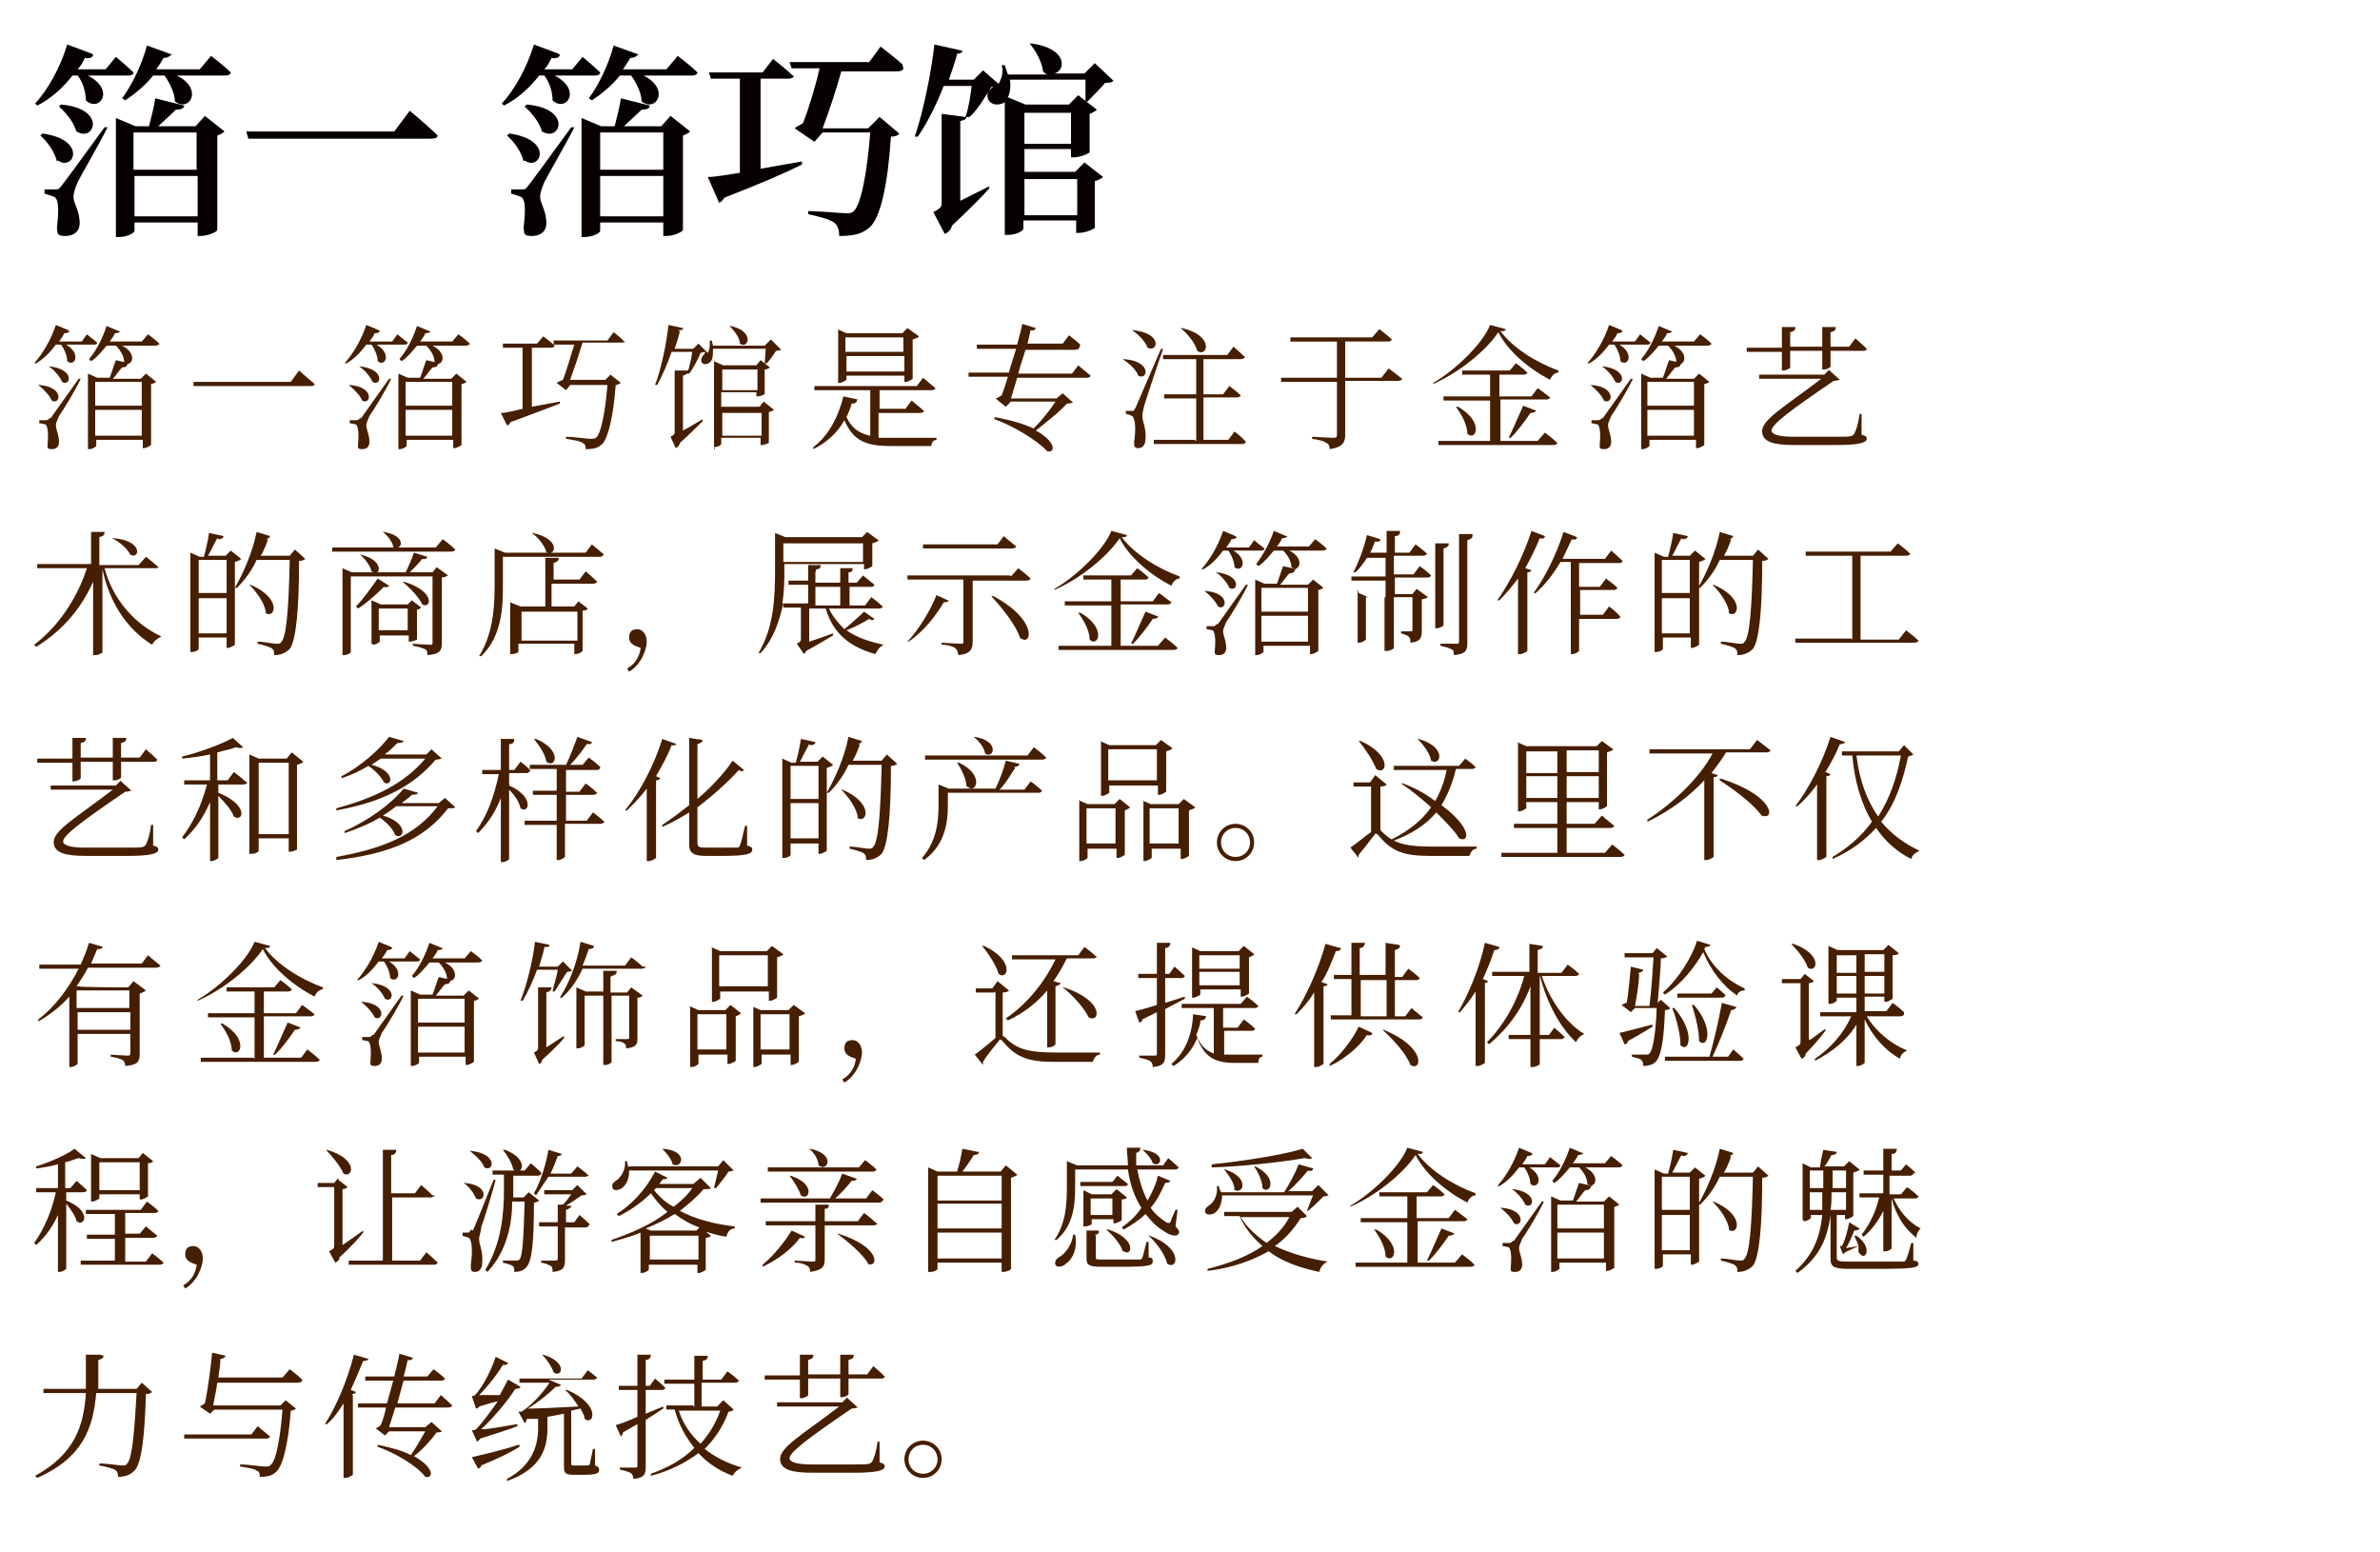<?xml version="1.0" encoding="UTF-8"?>
<svg id="_レイヤー_1" data-name="レイヤー_1" xmlns="http://www.w3.org/2000/svg" version="1.1" viewBox="0 0 230 150">
  <!-- Generator: Adobe Illustrator 29.1.0, SVG Export Plug-In . SVG Version: 2.1.0 Build 142)  -->
  <defs>
    <style>
      .st0 {
        fill: none;
      }

      .st1 {
        isolation: isolate;
      }

      .st2 {
        fill: #070000;
      }

      .st3 {
        fill: #461e00;
      }
    </style>
  </defs>
  <g class="st1">
    <g class="st1">
      <path class="st2" d="M9,5.3c0,.2-.3.4-.8.3-.2.4-.4.8-.7,1.1h2.7l1-1.2s1.1.9,1.7,1.5c0,.2-.2.3-.5.3h-3.9c2.7,1.4,1.1,3.6-.2,2.4,0-.8-.3-1.8-.8-2.4h-.5c-1,1.3-2.2,2.3-3.4,2.9l-.2-.2c1.2-1.3,2.4-3.4,3.1-5.7l2.4.9ZM5.5,15.6c-.2-.9-.9-1.9-1.6-2.5l.2-.2c4.4.6,3,3.7,1.5,2.6ZM5.9,18q.5-.6,4.2-5.7h.3c-.8,1.6-2.6,4.7-2.9,5.3-.2.5-.4,1-.4,1.4,0,.7.6,1.3.6,2.6,0,.7-.5,1.2-1.4,1.2s-.7-.3-.8-.8c.2-1.7.2-2.8-.3-3-.3-.1-.6-.2-.9-.3v-.4h1c.3,0,.4,0,.6-.3ZM7.4,12.8c-.2-.9-1-1.9-1.7-2.5l.2-.2c4.5.4,3.2,3.7,1.5,2.6ZM17.8,10.2c0,.3-.4.4-.8.4-.5.5-1.2,1.1-1.7,1.6h3.6l.9-1,1.9,1.5c-.1.1-.4.3-.7.4v9.1c0,.2-.9.6-1.6.6h-.3v-1.3h-6.1v.8c0,.2-.7.6-1.5.6h-.3v-11.5l1.9.8h1.3c.2-.8.5-1.9.6-2.7l2.8.7ZM16.6,5.2c-.1.2-.4.4-.8.4-.2.4-.5.8-.7,1.1h4.2l1.1-1.3s1.2.9,1.9,1.6c0,.2-.3.3-.5.3h-4.7c2.6,1.3,1.2,3.6-.2,2.5,0-.8-.5-1.8-1-2.5h-1.1c-.8,1-1.8,1.8-2.7,2.4l-.3-.2c.9-1.2,1.9-3.2,2.4-5.1l2.5.9ZM19,16.4v-3.6h-6.1v3.6h6.1ZM13,20.9h6.1v-3.9h-6.1v3.9Z"/>
      <path class="st2" d="M42.3,13.1c0,.2-.3.3-.6.3h-17.7l-.2-.7h14.3l1.5-2s1.7,1.4,2.7,2.4Z"/>
      <path class="st2" d="M54.1,5.3c0,.2-.3.4-.8.3-.2.4-.4.8-.7,1.1h2.7l1-1.2s1.1.9,1.7,1.5c0,.2-.2.3-.5.3h-3.9c2.7,1.4,1.1,3.6-.2,2.4,0-.8-.3-1.8-.8-2.4h-.5c-1,1.3-2.2,2.3-3.4,2.9l-.2-.2c1.2-1.3,2.4-3.4,3.1-5.7l2.4.9ZM50.6,15.6c-.2-.9-.9-1.9-1.6-2.5l.2-.2c4.4.6,3,3.7,1.5,2.6ZM51,18q.5-.6,4.2-5.7h.3c-.8,1.6-2.6,4.7-2.9,5.3-.2.5-.4,1-.4,1.4,0,.7.6,1.3.6,2.6,0,.7-.5,1.2-1.4,1.2s-.7-.3-.8-.8c.2-1.7.2-2.8-.3-3-.3-.1-.6-.2-.9-.3v-.4h1c.3,0,.4,0,.6-.3ZM52.4,12.8c-.2-.9-1-1.9-1.7-2.5l.2-.2c4.5.4,3.2,3.7,1.5,2.6ZM62.8,10.2c0,.3-.4.4-.8.4-.5.5-1.2,1.1-1.7,1.6h3.6l.9-1,1.9,1.5c-.1.1-.4.3-.7.4v9.1c0,.2-.9.6-1.6.6h-.3v-1.3h-6.1v.8c0,.2-.7.6-1.5.6h-.3v-11.5l1.9.8h1.3c.2-.8.5-1.9.6-2.7l2.8.7ZM61.7,5.2c-.1.2-.4.4-.8.4-.2.4-.5.8-.7,1.1h4.2l1.1-1.3s1.2.9,1.9,1.6c0,.2-.3.3-.5.3h-4.7c2.6,1.3,1.2,3.6-.2,2.5,0-.8-.5-1.8-1-2.5h-1.1c-.8,1-1.8,1.8-2.7,2.4l-.3-.2c.9-1.2,1.9-3.2,2.4-5.1l2.5.9ZM64.1,16.4v-3.6h-6.1v3.6h6.1ZM58,20.9h6.1v-3.9h-6.1v3.9Z"/>
      <path class="st2" d="M76.7,7.3c0,.2-.2.3-.5.3h-2.7v8.7l4-.7v.3c-1.6.8-3.9,1.8-7.5,3.2-.1.2-.3.4-.5.5l-1.1-2.5c.7,0,1.8-.2,3.1-.4V7.6h-2.8l-.2-.6h5.2l1-1.3s1.2.9,1.9,1.6ZM87.3,6.6c0,.2-.3.3-.6.3h-5.4c-.4,1.5-1.2,3.9-1.8,5.5h4.4l1.1-1.1,1.9,1.6c-.1.2-.4.3-.8.3-.3,4.6-1,7.9-2.1,8.8-.7.6-1.5.8-2.9.8,0-.5-.1-1-.5-1.3-.4-.3-1.5-.6-2.5-.8v-.3c1.2,0,3.1.2,3.6.2s.6,0,.8-.2c.7-.6,1.3-3.7,1.6-7.6h-4.6l-.8.9-1.9-1.3c.2-.2.5-.3.8-.5.6-1.5,1.3-3.9,1.6-5.3h-2.7l-.2-.6h7.7l1.1-1.5s1.3,1,2.1,1.7Z"/>
      <path class="st2" d="M92.5,5.2c-.2.8-.5,1.6-.8,2.5h2.4l.9-.9,1.5,1.3c.3-.5.5-1.2.3-1.8h.3c.1.3.2.6.3.9h3.9c-.2,0-.3-.1-.5-.3-.1-.9-.7-2-1.3-2.7h.2c3.5.5,3.3,2.6,2.2,2.9h2.9l1-1,1.8,1.7c-.2.2-.4.2-.8.2-.4.5-1.2,1.3-1.7,1.8h-.2c0,0,0-2.1,0-2.1h-7.3c.1.7,0,1.3-.2,1.7l1.7.7h4.2l.9-.9,1.8,1.4c-.1.1-.4.3-.7.4v3.7c0,.1-.9.5-1.5.5h-.3v-.8h-4.5v2.2h4.9l.9-.9,1.8,1.4c-.1.1-.4.3-.8.4v4.5c0,.1-.9.5-1.5.5h-.3v-1.2h-5.1v.8c0,.2-.7.6-1.5.6h-.3v-13,.2c-.6.3-1.3.3-1.6-.3-.2-.5,0-.9.5-1.2h-.2c-.5.8-1.3,2.2-2.1,2.9h-.3c0,.2-.2.3-.6.4v7.7l2.8-1.4v.2c-.6.7-2,2.1-3.6,3.6-.1.4-.4.7-.7.8l-1.1-2.1c.7-.4.8-.5.8-.9v-8.6l2.3.3c.3-.8.5-2.1.6-3h-2.7c-.7,1.8-1.6,3.6-2.5,4.9h-.3c.8-2.3,1.6-6.2,1.9-8.9l2.7.6c0,.2-.2.3-.8.3ZM99,10.9v3h4.5v-3h-4.5ZM104.1,20.8v-3.5h-5.1v3.5h5.1Z"/>
    </g>
  </g>
  <g class="st1">
    <g class="st1">
      <path class="st3" d="M6.7,32c0,.1-.2.2-.5.2-.1.3-.3.5-.5.8h2.2l.5-.7s.6.5,1,.8c0,.1-.1.2-.3.2h-2.7c1.5.9.8,2.2.1,1.6,0-.5-.3-1.2-.6-1.6h-.5c-.6.8-1.2,1.4-1.9,1.8h-.2c.8-.9,1.6-2.2,2.1-3.7l1.2.5ZM5,38.7c-.2-.5-.8-1.1-1.3-1.5h.1c2.5.2,2,2,1.2,1.5ZM4.9,40.4q.3-.4,2.7-3.8h.2c-.5,1.1-1.8,3.2-2.1,3.6-.1.3-.3.6-.3.9,0,.4.3.9.3,1.6,0,.4-.2.7-.7.7s-.4-.2-.4-.5c.1-1.1,0-1.7-.2-1.9-.2,0-.4-.1-.6-.1v-.3h.6c.2,0,.2,0,.4-.2ZM6,36.9c-.2-.5-.8-1.2-1.3-1.5h.1c2.5.3,2,2,1.2,1.5ZM12.3,35.2c0,.2-.2.3-.5.3-.3.3-.6.8-.9,1.1h2.7l.5-.5,1,.8c0,0-.3.2-.5.2v5.9c0,0-.4.3-.7.3h-.1v-.8h-4.5v.6c0,0-.3.3-.7.3h-.1v-7.3l.9.4h1.2c.2-.5.4-1.2.6-1.7l1.3.3ZM11.6,32c0,.1-.2.2-.5.2-.1.3-.3.5-.5.8h3.1l.6-.7s.7.5,1.1.9c0,.1-.2.2-.4.2h-3.2c1.6.8.9,2.2.2,1.6,0-.6-.4-1.2-.8-1.6h-.9c-.5.6-1,1.2-1.5,1.5l-.2-.2c.7-.8,1.3-2,1.7-3.2l1.2.5ZM13.7,39.2v-2.3h-4.5v2.3h4.5ZM9.2,42.1h4.5v-2.5h-4.5v2.5Z"/>
      <path class="st3" d="M30.4,37.1c0,.2-.2.2-.4.2h-11.3v-.4c-.1,0,9.4,0,9.4,0l.8-1.1s.9.8,1.5,1.3Z"/>
      <path class="st3" d="M36.7,32c0,.1-.2.2-.5.2-.1.3-.3.5-.5.8h2.2l.5-.7s.6.5,1,.8c0,.1-.1.2-.3.2h-2.7c1.5.9.8,2.2.1,1.6,0-.5-.3-1.2-.6-1.6h-.5c-.6.8-1.2,1.4-1.9,1.8h-.2c.8-.9,1.6-2.2,2.1-3.7l1.2.5ZM35,38.7c-.2-.5-.8-1.1-1.3-1.5h.1c2.5.2,2,2,1.2,1.5ZM34.9,40.4q.3-.4,2.7-3.8h.2c-.5,1.1-1.8,3.2-2.1,3.6-.1.3-.3.6-.3.9,0,.4.3.9.3,1.6,0,.4-.2.7-.7.7s-.4-.2-.4-.5c.1-1.1,0-1.7-.2-1.9-.2,0-.4-.1-.6-.1v-.3h.6c.2,0,.2,0,.4-.2ZM36,36.9c-.2-.5-.8-1.2-1.3-1.5h.1c2.5.3,2,2,1.2,1.5ZM42.3,35.2c0,.2-.2.3-.5.3-.3.3-.6.8-.9,1.1h2.7l.5-.5,1,.8c0,0-.3.2-.5.2v5.9c0,0-.4.3-.7.3h-.1v-.8h-4.5v.6c0,0-.3.3-.7.3h-.1v-7.3l.9.4h1.2c.2-.5.4-1.2.6-1.7l1.3.3ZM41.6,32c0,.1-.2.2-.5.2-.1.3-.3.5-.5.8h3.1l.6-.7s.7.5,1.1.9c0,.1-.2.2-.4.2h-3.2c1.6.8.9,2.2.2,1.6,0-.6-.4-1.2-.8-1.6h-.9c-.5.6-1,1.2-1.5,1.5l-.2-.2c.7-.8,1.3-2,1.7-3.2l1.2.5ZM43.7,39.2v-2.3h-4.5v2.3h4.5ZM39.2,42.1h4.5v-2.5h-4.5v2.5Z"/>
      <path class="st3" d="M53.6,33.4c0,.1-.2.2-.3.2h-1.9v5.7l2.7-.5v.2c-1.1.4-2.6,1-4.8,1.8,0,.2-.2.3-.3.3l-.6-1.2c.5,0,1.2-.2,2.1-.4v-5.9h-1.9v-.4c-.1,0,3.3,0,3.3,0l.6-.7s.7.5,1.1.9ZM60.5,32.9c0,.1-.2.2-.4.2h-3.8c-.3,1-.8,2.5-1.2,3.6h3.4l.5-.5,1,.8c0,0-.3.2-.5.2-.2,2.8-.7,5.1-1.3,5.7-.4.4-.9.5-1.6.5,0-.2,0-.5-.3-.6-.2-.2-1-.3-1.6-.4v-.2c.7,0,2,.2,2.3.2s.4,0,.6-.1c.5-.4.9-2.6,1.1-5.1h-3.6l-.4.5-.9-.7c.1-.1.4-.2.6-.3.4-1,.8-2.5,1.1-3.4h-2v-.4c-.1,0,5.2,0,5.2,0l.6-.8s.7.5,1.1,1Z"/>
      <path class="st3" d="M65.7,32c-.1.5-.3,1.1-.5,1.7h1.8l.5-.5.9.9c.2-.3.2-.8.2-1.2h.2c0,.2.1.4.1.5h5l.6-.6,1,1c-.1,0-.2.1-.5.1-.2.3-.6.9-.9,1.2h-.2c0,0,.1-1.4.1-1.4h-5.1c0,.6,0,1.1-.3,1.3-.2.2-.6.3-.8,0-.1-.2,0-.5.2-.7,0,0,.1-.2.2-.3,0,0-.2,0-.5.1-.2.5-.7,1.5-1.1,2h-.2c.2-.5.4-1.4.5-2.1h-2c-.4,1.2-.9,2.3-1.4,3.2h-.2c.6-1.5,1.1-4,1.3-5.8l1.4.3c0,.2-.1.2-.5.2ZM66,36.3v5.3c.6-.3,1.2-.7,1.9-1.1v.2c-.4.4-1.3,1.3-2.2,2.1,0,.2-.2.4-.4.5l-.5-1.1c.4-.2.4-.3.4-.5v-5.9h1.3c0,.3-.2.4-.5.5ZM69.1,43.4h-.1v-8.5l.9.4h3.2l.4-.5.9.7c0,0-.2.2-.5.2v2.4c0,0-.4.2-.7.2h-.1v-.4h-3.4v1.4h3.7l.4-.5,1,.8c0,0-.3.2-.5.2v3c0,0-.4.2-.7.2h-.1v-.7h-3.8v.6c0,.1-.3.3-.7.3ZM69.8,35.7v2h3.4v-2h-3.4ZM73.6,42.1v-2.2h-3.8v2.2h3.8ZM71.5,33.2c0-.6-.6-1.3-1-1.7h.1c2.4.5,1.7,2.3.9,1.7Z"/>
      <path class="st3" d="M82.8,38.7c0,.2-.2.3-.5.3-.1.4-.3.9-.5,1.3.5,1.1,1.3,1.6,2.3,1.8v-4.4h-5.4v-.4c-.1,0,9.9,0,9.9,0l.6-.8s.7.6,1.2,1c0,.1-.2.2-.3.2h-5.1v1.8h2.5l.6-.8s.7.6,1.2,1c0,.1-.2.2-.4.2h-4v2.4c.4,0,.8,0,1.3,0,1,0,3.3,0,4.3,0v.2c-.3,0-.5.3-.5.6h-3.8c-2.4,0-3.7-.4-4.6-2.5-.6,1.1-1.6,2.1-3,2.8v-.2c1.6-1.2,2.5-3.2,2.9-4.9l1.4.3ZM80.9,31.8l.9.4h5.4l.5-.5,1.1.8c0,.1-.3.2-.6.3v3.8c0,0-.4.3-.7.3h-.1v-.6h-5.6v.4c0,0-.4.3-.7.3h-.1v-5.1ZM87.3,32.6h-5.6v1.4h5.6v-1.4ZM81.8,34.4v1.5h5.6v-1.5h-5.6Z"/>
      <path class="st3" d="M104.3,33.6c0,.1-.2.2-.4.2h-4.8c-.2.7-.5,1.5-.7,2.3h5.2l.6-.8s.7.6,1.2,1c0,.1-.2.2-.3.2h-6.8l-.6,2h4.4l.6-.5,1,.9c-.1,0-.3.1-.6.1-.7.8-2,1.8-3,2.6,2,1.1,1.9,2.2,1.1,2-1-1.1-3.4-2.5-5.1-3.1v-.2c1.7.3,2.9.7,3.8,1.1.7-.7,1.6-1.8,2.1-2.6h-4.3l-.5.5-1-.8c.2,0,.4-.2.6-.3.2-.5.4-1.1.6-1.8h-3.8v-.4c-.1,0,3.9,0,3.9,0,.2-.8.5-1.6.7-2.3h-3.8v-.4c-.1,0,3.9,0,3.9,0,.2-.8.4-1.5.5-2l1.3.4c0,.1-.2.3-.5.2l-.3,1.3h3.4l.6-.8s.7.5,1.1.9Z"/>
      <path class="st3" d="M110,36.3c-.2-.6-.9-1.2-1.5-1.6h.1c2.8.2,2.3,2.1,1.4,1.6ZM109.7,39.5q.2-.5,2.5-5.8h.2c-.6,1.7-1.6,4.8-1.8,5.4-.1.4-.2.8-.2,1.1,0,.6.4,1.2.3,2.2,0,.6-.3.9-.7.9s-.4-.2-.4-.6c.2-1.3.1-2.3-.2-2.5-.2-.1-.4-.2-.6-.2v-.3h.6c.2,0,.2,0,.3-.3ZM110.9,33.6c-.2-.6-.9-1.3-1.5-1.7h.1c2.9.3,2.4,2.2,1.4,1.7ZM115.6,42.6v-4.1h-3.1v-.4c-.1,0,3.1,0,3.1,0v-3.4h-3.2v-.4c-.1,0,6.2,0,6.2,0l.6-.8s.7.6,1.1,1c0,.1-.2.2-.4.2h-3.6v3.4h1.9l.6-.8s.7.5,1.1.9c0,.1-.2.2-.3.2h-3.3v4.1h2.4l.6-.8s.7.5,1.1,1c0,.1-.2.2-.3.2h-8.6v-.4c-.1,0,3.9,0,3.9,0ZM115.7,33.9c-.2-.8-1-1.7-1.6-2.2h.1c3.2.7,2.5,2.9,1.5,2.2Z"/>
      <path class="st3" d="M132.6,32.6l.7-.8s.8.6,1.2,1c0,.1-.2.2-.3.2h-4.2v3.5h3.5l.7-.9s.8.6,1.3,1c0,.1-.2.2-.4.2h-5.1v5.2c0,.7-.2,1.2-1.5,1.4,0-.3-.1-.5-.3-.6-.3-.2-.7-.3-1.4-.4v-.2s1.7.1,2,.1.4,0,.4-.3v-5.1h-5.4v-.4c-.1,0,5.4,0,5.4,0v-3.5h-4.5v-.4c-.1,0,8,0,8,0Z"/>
      <path class="st3" d="M138.5,37.2v-.2c2.1-1.2,4.8-3.8,5.5-5.6l1.5.4c0,.2-.2.2-.5.2,1.2,1.6,3.4,3,5.6,3.8v.2c-.4,0-.7.4-.8.7-2.1-1.1-4.1-2.8-5-4.6-1.2,1.8-3.8,3.9-6.3,5ZM144,42.7v-4h-4.5v-.4c-.1,0,4.5,0,4.5,0v-2.1h-2.7v-.4c-.1,0,4.6,0,4.6,0l.6-.7s.7.5,1.1.9c0,.1-.2.2-.3.2h-2.4v2.1h3.1l.6-.8s.7.5,1.2.9c0,.1-.2.2-.3.2h-4.5v4h3.6l.7-.8s.8.6,1.2,1c0,.1-.2.2-.4.2h-11.1v-.4c-.1,0,5.1,0,5.1,0ZM141.8,41.9c0-.9-.6-1.9-1.1-2.6h.2c2.6,1.5,1.7,3.4.9,2.6ZM148.4,39.7c0,.1-.2.2-.5.2-.6.9-1.3,1.8-1.9,2.4h-.2c.4-.8.9-2,1.4-3.1l1.3.5Z"/>
      <path class="st3" d="M156.8,32c0,.1-.2.2-.5.2-.1.3-.3.5-.5.8h2.2l.5-.7s.6.5,1,.8c0,.1-.1.2-.3.2h-2.7c1.5.9.8,2.2.1,1.6,0-.5-.3-1.2-.6-1.6h-.5c-.6.8-1.2,1.4-1.9,1.8h-.2c.8-.9,1.6-2.2,2.1-3.7l1.2.5ZM155,38.7c-.2-.5-.8-1.1-1.3-1.5h.1c2.5.2,2,2,1.2,1.5ZM154.9,40.4q.3-.4,2.7-3.8h.2c-.5,1.1-1.8,3.2-2.1,3.6-.1.3-.3.6-.3.9,0,.4.3.9.3,1.6,0,.4-.2.7-.7.7s-.4-.2-.4-.5c.1-1.1,0-1.7-.2-1.9-.2,0-.4-.1-.6-.1v-.3h.6c.2,0,.2,0,.4-.2ZM156.1,36.9c-.2-.5-.8-1.2-1.3-1.5h.1c2.5.3,2,2,1.2,1.5ZM162.4,35.2c0,.2-.2.3-.5.3-.3.3-.6.8-.9,1.1h2.7l.5-.5,1,.8c0,0-.3.2-.5.2v5.9c0,0-.4.3-.7.3h-.1v-.8h-4.5v.6c0,0-.3.3-.7.3h-.1v-7.3l.9.4h1.2c.2-.5.4-1.2.6-1.7l1.3.3ZM161.6,32c0,.1-.2.2-.5.2-.1.3-.3.5-.5.8h3.1l.6-.7s.7.5,1.1.9c0,.1-.2.2-.4.2h-3.2c1.6.8.9,2.2.2,1.6,0-.6-.4-1.2-.8-1.6h-.9c-.5.6-1,1.2-1.5,1.5l-.2-.2c.7-.8,1.3-2,1.7-3.2l1.2.5ZM163.7,39.2v-2.3h-4.5v2.3h4.5ZM159.2,42.1h4.5v-2.5h-4.5v2.5Z"/>
    </g>
    <g class="st1">
      <path class="st3" d="M172.2,31.6h1.3c0,.3-.1.4-.5.5v1.4h3.1v-1.9h1.3c0,.3-.1.4-.5.5v1.4h1.8l.6-.8s.7.6,1.1,1c0,.1-.1.2-.3.2h-3.2v1.5c0,.1-.3.3-.7.3h-.1v-1.8h-3.1v1.6c0,.1-.4.3-.7.3h-.1v-1.8h-3.4v-.4c0,0,3.4,0,3.4,0v-1.9ZM176.8,35.8l1,.9c-.1,0-.3.1-.6.1-4.1,2.8-6,4.2-6,4.8,0,.4.8.6,2.1.6h4.1c1.4,0,1.6,0,1.8-.3.2-.4.4-1,.5-1.9h.2s0,2,0,2c.4.1.5.2.5.4,0,.4-.9.6-2.9.6h-4.1c-2,0-3-.3-3.1-1.2-.2-1.2,2.2-2.5,5.7-5.2h-6v-.4c-.1,0,6.3,0,6.3,0l.5-.5Z"/>
    </g>
  </g>
  <g class="st1">
    <g class="st1">
      <path class="st3" d="M15.4,54.7c0,.1-.2.2-.3.2h-5c.8,3,2.9,5.4,5.5,6.6h0c-.4.2-.7.4-.9.8-2.4-1.5-4.1-4-4.8-7.3h0v8c0,.1-.4.3-.7.3h-.2v-7.1c-1.1,2.5-2.9,4.7-5.5,6.3l-.2-.2c2.4-1.8,4.2-4.6,5.1-7.4H3.6v-.4c-.1,0,5.2,0,5.2,0v-3.1h1.3c0,.3-.1.4-.5.5v2.7h3.8l.7-.8s.8.6,1.2,1ZM12.6,53.6c-.3-.6-1.1-1.3-1.8-1.6h.1c3,.2,2.6,2.1,1.7,1.6Z"/>
      <path class="st3" d="M21,52c-.3.5-.6,1.2-.9,1.7h1.7l.5-.5,1,.8c0,.1-.3.2-.6.3v8c0,0-.4.3-.7.3h-.1v-1h-2.7v1.1c0,.1-.3.3-.7.3h-.1v-9.6l.9.4h.4c.2-.7.4-1.6.5-2.3l1.4.3c0,.2-.2.3-.5.3ZM19.2,54.1v3.2h2.7v-3.2h-2.7ZM19.2,61.2h2.7v-3.4h-2.7v3.4ZM25.9,52.1c-.2.6-.4,1.1-.7,1.6h2.8l.5-.6,1,.9c-.1.1-.3.2-.6.2,0,4.8-.3,7.7-.9,8.5-.4.4-.9.6-1.5.6,0-.3,0-.5-.3-.7-.2-.1-.8-.3-1.3-.4v-.2c.6,0,1.5.2,1.8.2s.4,0,.5-.2c.5-.5.7-3.4.8-7.9h-3.2c-.5,1.1-1.2,2-1.9,2.7h-.2c.8-1.4,1.7-3.4,2.1-5.4l1.3.4c0,.1-.2.3-.5.3ZM25.7,59.2c-.1-.9-.9-2-1.6-2.7h.1c3.1,1.3,2.4,3.4,1.4,2.7Z"/>
      <path class="st3" d="M44,53.1c0,.1-.2.2-.4.2h-11.5v-.4c-.1,0,10,0,10,0l.7-.8s.8.6,1.2,1ZM36.5,55.3h2.7c.3-.6.6-1.3.8-1.9l1.3.4c0,.1-.2.3-.5.2-.3.4-.8.9-1.2,1.3h2.2l.4-.5,1.1.8c0,0-.3.2-.6.2v6.3c0,.7-.1,1.1-1.4,1.2,0-.3,0-.5-.3-.6-.2-.1-.5-.2-1.1-.3v-.2s1.3.1,1.6.1.3,0,.3-.3v-6.3h-7.9v7.3c0,.1-.3.3-.7.3h-.1v-8.4l.9.4h2.2c0,0-.2,0-.3-.1-.1-.5-.6-1.2-1.1-1.6h.1c2,.5,1.9,1.7,1.4,1.8ZM37.1,56.7c-.8.8-1.7,1.6-2.5,2.1l-.2-.2c.6-.6,1.4-1.7,2.1-2.7l1.1.7c0,.1-.3.2-.5.1ZM36,62.2h-.1v-4.2l.9.4h2.6l.4-.4.9.7c0,0-.2.2-.4.2v2.9c0,0-.4.2-.7.2h-.1v-.6h-2.8v.6c0,0-.3.3-.7.3ZM39.4,58.8h-2.8v2.1h2.8v-2.1ZM38,52.8c-.1-.5-.6-1.1-1-1.4h.1c2.4.4,1.7,2,.8,1.4ZM40.8,58.4c-.3-.7-1.2-1.6-1.9-2.2h.1c3.1.9,2.7,2.7,1.8,2.2Z"/>
    </g>
    <g class="st1">
      <path class="st3" d="M58.3,53.6c0,.1-.2.2-.3.2h-9.4v2.8c0,2.1-.1,4.9-2.1,6.8h-.2c1.3-2.1,1.5-4.5,1.5-6.8v-3.6l1,.4h7.8l.6-.8s.7.6,1.2,1ZM50.6,58.6h2.1v-4.7h1.3c0,.3-.2.4-.5.5v1.6h2.5l.6-.8s.7.6,1.1,1c0,.1-.2.2-.4.2h-4v2.2h2.2l.4-.5.9.7c0,.1-.2.2-.5.2v3.9c0,0-.3.3-.7.3h-.1v-1h-5.4v.8c0,0-.2.2-.7.2h-.1v-5l1,.4ZM55.8,61.9v-2.8h-5.4v2.8h5.4ZM52.8,53.3c-.2-.6-.8-1.4-1.4-1.8h.1c2.8.6,2.2,2.4,1.2,1.8Z"/>
    </g>
    <g class="st1">
      <path class="st3" d="M61.9,62.6c-.6-.2-1.1-.4-1.1-1s.3-.8.8-.8.9.5.9,1.2-.5,2.2-1.7,2.9l-.2-.3c.9-.5,1.2-1.3,1.3-1.9Z"/>
    </g>
    <g class="st1">
      <path class="st3" d="M78.8,55.3v1h2.4v-1.4h1.2c0,.3-.1.4-.4.4v1h.8l.6-.7s.6.5,1.1.9c0,.1-.1.2-.3.2h-2.1v1.8h1.5l.6-.8s.7.5,1.1.9c0,.1-.2.2-.3.2h-4.9c.4.8.9,1.4,1.5,2,.7-.6,1.5-1.3,1.9-1.7l1,.7c-.1.1-.2.2-.5,0-.5.3-1.4.8-2.2,1.1,1,.7,2.2,1.1,3.6,1.4h0c-.4.2-.6.5-.8.9-2.5-.7-4.1-2-4.8-4.4h-1.6v3.2c.6-.2,1.5-.5,2.3-.8v.2c-.5.3-1.5.9-2.6,1.5,0,.1-.1.2-.2.3l-.7-1c.4-.2.4-.3.4-.5v-3h-1.7v-.4c-.4,1.7-.9,3.4-2.2,4.8h-.2c1.5-2.5,1.6-5.4,1.6-8.1v-3.5l1,.4h7.4l.5-.5,1.1.8c0,.1-.3.2-.6.3v2.2c0,0-.4.3-.7.3h-.1v-.5h-7.7v.5c0,1,0,2.1-.2,3.3h2.5v-1.8h-1.9v-.4c-.1,0,1.9,0,1.9,0v-1.5h1.2c0,.3-.1.4-.4.4ZM83.4,54.3v-1.8h-7.7v1.8h7.7ZM81.2,56.7h-2.4v1.8h2.4v-1.8Z"/>
      <path class="st3" d="M91.7,58c0,.1-.2.2-.5.2-.7,1.2-1.9,2.8-3.4,3.8h-.1c1.2-1.3,2.3-3.2,2.8-4.5l1.3.6ZM97.7,55.7l.7-.8s.8.6,1.2,1c0,.1-.2.2-.4.2h-5.2v5.9c0,.7-.2,1.2-1.4,1.3,0-.3-.1-.5-.3-.7-.2-.1-.6-.3-1.3-.3v-.2s1.5.1,1.8.1.3,0,.3-.3v-5.9h-5.4v-.4c-.1,0,9.9,0,9.9,0ZM96.4,52.6l.6-.8s.7.6,1.2,1c0,.1-.2.2-.4.2h-8.6v-.4c-.1,0,7.1,0,7.1,0ZM98.6,61.7c-.4-1.3-1.8-3-2.8-4.1h.2c4.3,2.3,3.7,4.8,2.7,4.1Z"/>
      <path class="st3" d="M101.9,57.1v-.2c2.1-1.2,4.8-3.8,5.5-5.6l1.5.4c0,.2-.2.2-.5.2,1.2,1.6,3.4,3,5.6,3.8v.2c-.4,0-.7.4-.8.7-2.1-1.1-4.1-2.8-5-4.6-1.2,1.8-3.8,3.9-6.3,5ZM107.4,62.5v-4h-4.5v-.4c-.1,0,4.5,0,4.5,0v-2.1h-2.7v-.4c-.1,0,4.6,0,4.6,0l.6-.7s.7.5,1.1.9c0,.1-.2.2-.3.2h-2.4v2.1h3.1l.6-.8s.7.5,1.2.9c0,.1-.2.2-.3.2h-4.6v4h3.6l.7-.8s.8.6,1.2,1c0,.1-.2.2-.4.2h-11.1v-.4c-.1,0,5.1,0,5.1,0ZM105.3,61.8c0-.9-.6-1.9-1.1-2.6h.2c2.6,1.5,1.7,3.4.9,2.6ZM111.9,59.6c0,.1-.2.2-.5.2-.6.9-1.3,1.8-1.9,2.4h-.2c.4-.8.9-2,1.4-3.1l1.3.5Z"/>
      <path class="st3" d="M119.5,51.9c0,.1-.2.2-.5.2-.1.3-.3.5-.5.8h2.2l.5-.7s.6.5,1,.8c0,.1-.1.2-.3.2h-2.7c1.5.9.8,2.2.1,1.6,0-.5-.3-1.2-.6-1.6h-.5c-.6.8-1.2,1.4-1.9,1.8h-.2c.8-.9,1.6-2.2,2.1-3.7l1.2.5ZM117.7,58.6c-.2-.5-.8-1.1-1.3-1.5h.1c2.5.2,2,2,1.2,1.5ZM117.7,60.3q.3-.4,2.7-3.8h.2c-.5,1.1-1.8,3.2-2.1,3.6-.1.3-.3.6-.3.9,0,.4.3.9.3,1.6,0,.4-.2.7-.7.7s-.4-.2-.4-.5c.1-1.1,0-1.7-.2-1.9-.2,0-.4-.1-.6-.1v-.3h.6c.2,0,.2,0,.4-.2ZM118.8,56.8c-.2-.5-.8-1.2-1.3-1.5h.1c2.5.3,2,2,1.2,1.5ZM125.1,55.1c0,.2-.2.3-.5.3-.3.3-.6.8-.9,1.1h2.7l.5-.5,1,.8c0,0-.3.2-.5.2v5.9c0,0-.4.3-.7.3h-.1v-.8h-4.5v.6c0,0-.3.3-.7.3h-.1v-7.3l.9.4h1.2c.2-.5.4-1.2.6-1.7l1.3.3ZM124.4,51.8c0,.1-.2.2-.5.2-.1.3-.3.5-.5.8h3.1l.6-.7s.7.5,1.1.9c0,.1-.2.2-.4.2h-3.2c1.6.8.9,2.2.2,1.6,0-.6-.4-1.2-.8-1.6h-.9c-.5.6-1,1.2-1.5,1.5l-.2-.2c.6-.8,1.3-2,1.7-3.2l1.2.5ZM126.4,59.1v-2.3h-4.5v2.3h4.5ZM121.9,62h4.5v-2.5h-4.5v2.5Z"/>
      <path class="st3" d="M131.3,57.3l.9.4h1.7v-1.6h-3.3v-.4c-.1,0,3.3,0,3.3,0v-1.8h-1.8c-.3.5-.7,1-1.1,1.4h-.2c.5-1,1-2.3,1.3-3.6l1.3.4c0,.2-.2.3-.5.2-.2.4-.3.8-.5,1.1h1.6v-2.1h1.3c0,.3-.1.5-.5.5v1.6h1.4l.6-.8s.7.5,1.1.9c0,.1-.2.2-.4.2h-2.8v1.8h1.9l.6-.8s.7.5,1.1.9c0,.1-.2.2-.3.2h-3.2v1.6h1.7l.4-.5,1.1.8c0,0-.3.2-.6.2v3c0,.7-.1,1.1-1.1,1.2,0-.2,0-.5-.2-.6-.1-.1-.3-.2-.7-.3v-.2s.7,0,.9,0,.2,0,.2-.2v-3.1h-1.8v4.9c0,.1-.4.3-.7.3h-.2v-5.2h-1.8v4.1c0,0-.3.3-.7.3h-.1v-5.2ZM140,52.6c0,.2-.2.3-.5.4v7.4c0,.1-.4.3-.6.3h-.2v-8.2h1.3ZM142.3,51.8c0,.2-.2.3-.5.4v9.9c0,.7-.1,1.1-1.3,1.2,0-.3,0-.5-.3-.6-.2-.1-.5-.2-1-.3v-.2s1.2,0,1.5,0,.3,0,.3-.3v-10.3h1.3Z"/>
      <path class="st3" d="M149.3,51.8c0,.2-.2.3-.5.2-.4,1-.9,2-1.4,2.9l.6.2c0,.1-.2.2-.4.2v7.6c0,0-.4.3-.7.3h-.2v-7.3c-.6.8-1.2,1.5-1.8,2.1h-.2c1.2-1.7,2.5-4.2,3.3-6.7l1.3.5ZM152.4,51.9c0,.2-.2.3-.5.2-.3.6-.6,1.3-.9,1.9h4.1l.6-.8s.7.6,1.1,1c0,.1-.1.2-.3.2h-3.9v2.3h2l.6-.8s.7.5,1.1.9c0,.1-.2.2-.3.2h-3.3v2.4h2.2l.6-.8s.7.5,1.1,1c0,.1-.2.2-.4.2h-3.6v3.1c0,0-.3.3-.7.3h-.1v-8.9h-1c-.7,1.2-1.5,2.2-2.4,3h-.2c1.1-1.5,2.2-3.7,2.9-5.9l1.3.5Z"/>
      <path class="st3" d="M162.5,52c-.3.5-.6,1.2-.9,1.7h1.7l.5-.5,1,.8c0,.1-.3.2-.6.3v8c0,0-.4.3-.7.3h-.1v-1h-2.7v1.1c0,.1-.3.3-.7.3h-.1v-9.6l.9.4h.4c.2-.7.4-1.6.5-2.3l1.4.3c0,.2-.2.3-.5.3ZM160.6,54.1v3.2h2.7v-3.2h-2.7ZM160.6,61.2h2.7v-3.4h-2.7v3.4ZM167.3,52.1c-.2.6-.4,1.1-.7,1.6h2.8l.5-.6,1,.9c-.1.1-.3.2-.6.2,0,4.8-.3,7.7-.9,8.5-.4.4-.9.6-1.5.6,0-.3,0-.5-.3-.7-.2-.1-.8-.3-1.3-.4v-.2c.6,0,1.5.2,1.8.2s.4,0,.5-.2c.5-.5.7-3.4.8-7.9h-3.2c-.5,1.1-1.2,2-1.9,2.7h-.2c.8-1.4,1.7-3.4,2.1-5.4l1.3.4c0,.1-.2.3-.5.3ZM167.1,59.2c-.1-.9-.9-2-1.6-2.7h.1c3.1,1.3,2.4,3.4,1.4,2.7Z"/>
    </g>
    <g class="st1">
      <path class="st3" d="M179,61.8v-8.1h-4.5v-.4c-.1,0,8.2,0,8.2,0l.7-.8s.8.6,1.2,1c0,.1-.2.2-.4.2h-4.4v8.1h3.7l.7-.9s.8.6,1.2,1c0,.1-.2.2-.4.2h-11.5v-.4c-.1,0,5.4,0,5.4,0Z"/>
    </g>
  </g>
  <g class="st1">
    <g class="st1">
      <path class="st3" d="M7,71.3h1.3c0,.3-.1.4-.5.5v1.4h3.1v-1.9h1.3c0,.3-.1.4-.5.5v1.4h1.8l.6-.8s.7.6,1.1,1c0,.1-.1.2-.3.2h-3.2v1.5c0,.1-.3.3-.7.3h-.1v-1.8h-3.1v1.6c0,.1-.4.3-.7.3h-.1v-1.8h-3.4v-.4c0,0,3.4,0,3.4,0v-1.9ZM11.7,75.5l1,.9c-.1,0-.3.1-.6.1-4.1,2.8-6,4.2-6,4.8,0,.4.8.6,2.1.6h4.1c1.4,0,1.6,0,1.8-.3.2-.4.4-1,.5-1.9h.2s0,2,0,2c.4.1.5.2.5.4,0,.4-.9.6-2.9.6h-4.1c-2,0-3-.3-3.1-1.2-.2-1.2,2.2-2.5,5.7-5.2h-6v-.4c-.1,0,6.3,0,6.3,0l.5-.5Z"/>
      <path class="st3" d="M23.9,75.6c0,.1-.2.2-.4.2h-2.4v.8c3,1.2,2.4,2.9,1.5,2.3-.2-.6-.9-1.4-1.5-2v6c0,0-.3.3-.7.3h-.1v-5.7c-.6,1.4-1.4,2.6-2.5,3.6l-.2-.2c1.1-1.4,1.9-3.2,2.4-5.1h-2.2v-.4c-.1,0,2.5,0,2.5,0v-2.5c-.9.2-1.8.3-2.7.4v-.2c1.7-.4,3.8-1.2,4.9-1.8l1,.9c-.1.1-.4.1-.7,0-.5.2-1.1.3-1.8.5v2.7h1l.6-.8s.7.5,1.1.9ZM24.3,82.5h-.2v-9.6l.9.4h2.7l.5-.6,1.1.9c0,.1-.3.2-.6.3v8.2c0,0-.4.2-.7.2h-.1v-1.3h-2.9v1.2c0,.1-.3.3-.7.3ZM25,73.7v6.9h2.9v-6.9h-2.9Z"/>
      <path class="st3" d="M37.2,72.9h4l.5-.5,1,.9c-.1,0-.3.1-.6.1-2.1,2.5-5.1,4.1-9.6,4.9v-.2c3.7-1,6.6-2.4,8.6-4.8h-4.3c-.3.2-.6.4-.9.6,2.4.6,2,2.2,1.2,1.7-.2-.5-.9-1.2-1.5-1.6-.8.5-1.7.9-2.6,1.2v-.2c1.8-.9,3.7-2.6,4.6-3.8l1.4.4c0,.1-.2.2-.6.2-.3.3-.7.7-1.1,1ZM38.7,77.6h3.7l.6-.5,1,.9c-.1.1-.3.1-.7.1-2.3,3-5.6,4.4-10.8,5v-.3c4.5-.8,7.7-2.1,9.8-4.9h-4c-.4.3-.8.6-1.3.9,2.5.7,2.1,2.4,1.2,1.9-.2-.6-.9-1.3-1.5-1.7-1,.6-2.2,1.1-3.4,1.5v-.2c2.3-1,4.6-2.7,5.7-4.1l1.4.4c0,.1-.2.2-.6.2-.3.3-.6.5-1,.8Z"/>
      <path class="st3" d="M51.2,74.5c0,.1-.2.2-.3.2h-1.7v1.2c2.5,1.1,1.9,2.8,1.1,2.2-.1-.6-.6-1.3-1.1-1.8v6.7c0,.1-.4.3-.6.3h-.2v-6.2c-.5,1.3-1.2,2.4-2.2,3.4l-.2-.2c1.1-1.5,1.8-3.5,2.2-5.5h-1.6v-.4c-.1,0,1.8,0,1.8,0v-3h1.3c0,.3-.1.5-.5.5v2.5h.5l.6-.8s.7.5,1,.9ZM58,74.2c0,.1-.2.2-.3.2h-3v2.1h1.3l.6-.8s.7.5,1.1.9c0,.1-.2.2-.4.2h-2.6v2.5h2l.6-.8s.7.5,1.1.9c0,.1-.2.2-.4.2h-3.4v3.2c0,0-.3.3-.7.3h-.1v-3.4h-3.1v-.4c-.1,0,3.1,0,3.1,0v-2.5h-2.3v-.4c-.1,0,2.3,0,2.3,0v-2.1h-2.6v-.4c-.1,0,3.5,0,3.5,0,.4-.8.8-1.9,1.1-2.7l1.4.5c0,.2-.2.2-.5.2-.4.6-1,1.4-1.6,2h1.2l.6-.7s.7.5,1.1.9ZM52.8,73.6c-.1-.7-.7-1.6-1.2-2.2h.2c2.6,1.1,1.9,2.9,1,2.2Z"/>
      <path class="st3" d="M65.4,71.8c0,.1-.2.3-.5.2-.4,1.1-1,2.1-1.5,3l.4.2c0,.1-.2.2-.4.2v7.5c0,0-.4.3-.7.3h-.2v-7c-.6.8-1.3,1.5-1.9,2.1h-.2c1.4-1.7,2.8-4.3,3.6-6.9l1.4.5ZM71.9,74.4c-.1.1-.2.2-.5,0-1,1.1-2.4,2.4-4,3.6v3.4c0,.4.1.5.8.5h1.5c.7,0,1.3,0,1.5,0,.2,0,.2,0,.3-.2.1-.2.3-1,.5-1.9h.2v1.9c.4.1.5.2.5.4,0,.4-.5.6-2.9.6h-1.6c-1.2,0-1.6-.3-1.6-1.1v-3.1c-.8.5-1.7,1-2.6,1.4v-.2c.8-.5,1.7-1.2,2.6-1.9v-6.5l1.3.2c0,.2-.2.3-.5.4v5.3c1.4-1.2,2.6-2.5,3.4-3.7l1.1.9Z"/>
      <path class="st3" d="M78.2,71.9c-.3.5-.6,1.2-.9,1.7h1.7l.5-.5,1,.8c0,.1-.3.2-.6.3v8c0,0-.4.3-.7.3h-.1v-1h-2.7v1.1c0,.1-.3.3-.7.3h-.1v-9.6l.9.4h.4c.2-.7.4-1.6.5-2.3l1.4.3c0,.2-.2.3-.5.3ZM76.4,74v3.2h2.7v-3.2h-2.7ZM76.4,81h2.7v-3.4h-2.7v3.4ZM83.1,71.9c-.2.6-.4,1.1-.7,1.6h2.8l.5-.6,1,.9c-.1.1-.3.2-.6.2,0,4.8-.3,7.7-.9,8.5-.4.4-.9.6-1.5.6,0-.3,0-.5-.3-.7-.2-.1-.8-.3-1.3-.4v-.2c.6,0,1.5.2,1.8.2s.4,0,.5-.2c.5-.5.7-3.4.8-7.9h-3.2c-.5,1.1-1.2,2-1.9,2.7h-.2c.8-1.4,1.7-3.4,2.1-5.4l1.3.4c0,.1-.2.3-.5.3ZM82.9,79c-.1-.9-.9-2-1.6-2.7h.1c3.1,1.3,2.4,3.4,1.4,2.7Z"/>
      <path class="st3" d="M98.1,74.2c-.4.6-.9,1.5-1.5,2.1h2.4l.6-.8s.7.5,1.1.9c0,.1-.2.2-.3.2h-8.8v1.2c0,1.5-.2,3.8-2.3,5.3l-.2-.2c1.4-1.6,1.6-3.5,1.6-5.1v-2l1,.4h4.5c.4-.8.8-1.9,1-2.7l1.3.3c0,.2-.2.3-.5.3ZM101.1,73.2c0,.1-.2.2-.4.2h-11.3v-.4c-.1,0,9.9,0,9.9,0l.6-.8s.7.5,1.1.9ZM93.4,76c0-.7-.5-1.7-.9-2.3h.2c2.5,1.2,1.6,3.1.8,2.3ZM95.2,72.8c-.1-.6-.6-1.2-1.1-1.6h.1c2.5.4,1.8,2.2,1,1.6Z"/>
    </g>
    <g class="st1">
      <path class="st3" d="M104.2,77.3l.9.4h2.6l.5-.5,1,.8c0,.1-.3.2-.5.3v4.3c0,0-.4.3-.7.3h-.1v-.9h-2.8v.9c0,0-.3.3-.7.3h-.1v-5.8ZM105,78.1v3.4h2.8v-3.4h-2.8ZM106.3,71.6l.9.4h4.5l.5-.5,1.1.8c0,.1-.3.2-.6.3v3.9c0,0-.4.3-.7.3h-.1v-.9h-4.7v.7c0,0-.4.3-.7.3h-.1v-5.2ZM107.1,72.4v3h4.7v-3h-4.7ZM110.3,77.3l.9.4h2.7l.5-.5,1.1.8c0,.1-.3.2-.6.3v4.4c0,0-.4.3-.7.3h-.1v-1h-2.8v.9c0,0-.4.3-.7.3h-.1v-5.8ZM111.1,78.1v3.4h2.8v-3.4h-2.8Z"/>
    </g>
    <g class="st1">
      <path class="st3" d="M117.6,81.4c0-1,.8-1.8,1.8-1.8s1.8.8,1.8,1.8-.8,1.8-1.8,1.8-1.8-.8-1.8-1.8ZM120.8,81.4c0-.8-.6-1.4-1.4-1.4s-1.4.6-1.4,1.4.6,1.4,1.4,1.4,1.4-.6,1.4-1.4Z"/>
    </g>
    <g class="st1">
      <path class="st3" d="M132.6,76h-1.8v-.4c0,0,1.6,0,1.6,0l.5-.7,1.1.9c0,.1-.3.2-.6.2v4.2c0,0,0,0,.1.1,1.2,1.3,2.6,1.5,5,1.5s2.7,0,4.2,0v.2c-.4,0-.6.4-.7.7h-3.8c-2.5,0-3.7-.4-5-2-.2-.2-.3-.2-.4,0-.3.4-1,1.3-1.5,1.9,0,.1,0,.2,0,.3l-.8-1c.6-.4,1.4-1.1,2-1.5v-4.5ZM133,74.3c-.3-.8-1.1-2-1.7-2.7h.2c3.1,1.4,2.5,3.4,1.5,2.7ZM142.6,74.1c0,.1-.2.2-.3.2h-1.6c-.3,1.3-.8,2.5-1.4,3.5,3,2.2,2.7,3.7,1.7,3.2-.4-.7-1.3-1.6-2.2-2.5-1,1.2-2.4,2.1-4.3,2.8v-.2c1.6-.8,2.9-1.8,3.8-3.1-1-.9-2-1.7-2.9-2.3h.2c1.3.5,2.3,1.1,3.1,1.7.5-.9.9-1.9,1.1-3h-5.1v-.4c-.1,0,6.3,0,6.3,0l.6-.7s.7.5,1.1.9ZM138.3,73.5c-.1-.7-.8-1.6-1.3-2.1h.1c2.8.8,2.1,2.7,1.2,2.1Z"/>
      <path class="st3" d="M146.6,71.7l.9.4h6.8l.5-.5,1.1.8c0,.1-.3.2-.6.3v5.2c0,0-.4.3-.7.3h-.1v-.7h-3.1v2.1h2.7l.7-.8s.7.6,1.2,1c0,.1-.2.2-.4.2h-4.2v2.4h3.7l.7-.8s.8.6,1.2,1c0,.1-.2.2-.4.2h-11.5v-.4c-.1,0,5.4,0,5.4,0v-2.4h-4.2v-.4c-.1,0,4.2,0,4.2,0v-2.1h-3v.6c0,0-.4.3-.7.3h-.1v-6.7ZM150.5,74.7v-2.1h-3v2.1h3ZM147.5,77.1h3v-2.1h-3v2.1ZM151.4,72.5v2.1h3.1v-2.1h-3.1ZM151.4,75v2.1h3.1v-2.1h-3.1Z"/>
      <path class="st3" d="M169.1,72.4l.7-.9s.8.6,1.3,1c0,.1-.2.2-.4.2h-3.9c-.4.7-.9,1.3-1.4,2l.6.2c0,.1-.2.2-.4.2v7.7c0,0-.4.3-.7.3h-.2v-7.7c-1.5,1.6-3.4,3-5.5,4v-.2c2.5-1.6,5.1-4.1,6.3-6.4h-6.1v-.4c-.1,0,9.6,0,9.6,0ZM170.3,78.9c-.7-1.1-2.7-2.6-4.1-3.5v-.2c5.4,1.7,5.3,4.1,4.1,3.6Z"/>
    </g>
    <g class="st1">
      <path class="st3" d="M176.5,75.1v7.7c0,0-.4.3-.7.3h-.2v-7.3c-.6.8-1.2,1.5-1.9,2.1h-.2c1.3-1.7,2.6-4.2,3.4-6.7l1.4.5c0,.1-.2.2-.5.2-.4,1-.9,1.9-1.4,2.7l.5.2c0,.1-.2.2-.4.2ZM179,73h-1v-.4c-.1,0,5.5,0,5.5,0l.5-.6.9.9c-.1.1-.2.1-.5.2-.5,2.3-1.2,4.5-2.6,6.3,1,1.2,2.2,2.1,3.7,2.8h0c-.4.2-.7.4-.8.8-1.4-.7-2.5-1.7-3.4-3-1.1,1.2-2.4,2.2-4.2,3v-.2c1.5-.9,2.8-2,3.8-3.4-1-1.7-1.7-3.9-1.9-6.5ZM183.6,73h-4.2c.3,2.4,1,4.3,2.1,5.9,1.1-1.7,1.8-3.7,2.2-5.9Z"/>
    </g>
  </g>
  <g class="st1">
    <g class="st1">
      <path class="st3" d="M9.9,91.5c0,.2-.2.2-.5.2-.2.5-.4.9-.6,1.4h4.9l.6-.8s.7.6,1.2,1c0,.1-.2.2-.4.2h-6.6c-.3.6-.7,1.2-1.1,1.8h.2c0,.1,4.8.1,4.8.1l.5-.6,1.2.9c-.1.1-.3.2-.6.3v5.8c0,.7-.1,1.1-1.4,1.2,0-.3-.1-.5-.3-.6-.2-.1-.5-.2-1.1-.3v-.2s1.4.1,1.6.1.3,0,.3-.3v-1.8h-5.1v2.9c0,0-.3.3-.7.3h-.1v-6.8c-.8.9-1.8,1.7-3,2.4v-.2c1.6-1.2,3-3.1,3.9-4.9h-3.8v-.4c-.1,0,4,0,4,0,.3-.7.6-1.4.8-2.1l1.4.4ZM12.5,97.4v-1.7h-5.1v1.7h5.1ZM7.5,99.5h5.1v-1.7h-5.1v1.7Z"/>
      <path class="st3" d="M19.1,96.8v-.2c2.1-1.2,4.8-3.8,5.5-5.6l1.5.4c0,.2-.2.2-.5.2,1.2,1.6,3.4,3,5.6,3.8v.2c-.4,0-.7.4-.8.7-2.1-1.1-4.1-2.8-5-4.6-1.2,1.8-3.8,3.9-6.3,5ZM24.6,102.3v-4h-4.5v-.4c-.1,0,4.5,0,4.5,0v-2.1h-2.7v-.4c-.1,0,4.6,0,4.6,0l.6-.7s.7.5,1.1.9c0,.1-.2.2-.3.2h-2.4v2.1h3.1l.6-.8s.7.5,1.2.9c0,.1-.2.2-.3.2h-4.6v4h3.6l.6-.8s.8.6,1.2,1c0,.1-.2.2-.4.2h-11.1v-.4c-.1,0,5.1,0,5.1,0ZM22.4,101.5c0-.9-.6-1.9-1.1-2.6h.2c2.6,1.5,1.7,3.4.9,2.6ZM29,99.3c0,.1-.2.2-.5.2-.6.9-1.3,1.8-1.9,2.4h-.2c.4-.8.9-2,1.4-3.1l1.3.5Z"/>
      <path class="st3" d="M37.9,91.6c0,.1-.2.2-.5.2-.1.3-.3.5-.5.8h2.2l.5-.7s.6.5,1,.8c0,.1-.1.2-.3.2h-2.7c1.5.9.8,2.2.1,1.6,0-.5-.3-1.2-.6-1.6h-.5c-.6.8-1.2,1.4-1.9,1.8h-.2c.8-.9,1.6-2.2,2.1-3.7l1.2.5ZM36.2,98.3c-.2-.5-.8-1.1-1.3-1.5h.1c2.5.2,2,2,1.2,1.5ZM36.1,100q.3-.4,2.7-3.8h.2c-.5,1.1-1.8,3.2-2.1,3.6-.1.3-.3.6-.3.9,0,.4.3.9.3,1.6,0,.4-.2.7-.7.7s-.4-.2-.4-.5c.1-1.1,0-1.7-.2-1.9-.2,0-.4-.1-.6-.1v-.3h.6c.2,0,.2,0,.4-.2ZM37.2,96.5c-.2-.5-.8-1.2-1.3-1.5h.1c2.5.3,2,2,1.2,1.5ZM43.5,94.8c0,.2-.2.3-.5.3-.3.3-.6.8-.9,1.1h2.7l.5-.5,1,.8c0,0-.3.2-.5.2v5.9c0,0-.4.3-.7.3h-.1v-.8h-4.5v.6c0,0-.3.3-.7.3h-.1v-7.3l.9.4h1.2c.2-.5.4-1.2.6-1.7l1.3.3ZM42.8,91.6c0,.1-.2.2-.5.2-.1.3-.3.5-.5.8h3.1l.6-.7s.7.5,1.1.9c0,.1-.2.2-.4.2h-3.2c1.6.8.9,2.2.2,1.6,0-.6-.4-1.2-.8-1.6h-.9c-.5.6-1,1.2-1.5,1.5l-.2-.2c.7-.8,1.3-2,1.7-3.2l1.2.5ZM44.9,98.8v-2.3h-4.5v2.3h4.5ZM40.4,101.7h4.5v-2.5h-4.5v2.5Z"/>
      <path class="st3" d="M52.6,91.6c-.1.5-.3,1.1-.5,1.8h1.8l.5-.5.9.9c-.1,0-.2.1-.5.1-.3.5-.9,1.4-1.2,1.9h-.2c.1-.6.4-1.4.5-2.1h-2c-.4,1.1-.9,2.2-1.4,3h-.2c.6-1.5,1.2-3.9,1.4-5.7l1.4.3c0,.2-.1.2-.5.2ZM52.8,95.9v5.3l1.7-1.1v.2c-.3.4-1.2,1.3-2.1,2.1,0,.2-.2.4-.3.4l-.5-1.1c.4-.2.4-.3.4-.5v-5.8h1.3c0,.3-.2.4-.5.5ZM62.4,93.4c0,.1-.2.2-.4.2h-5.7c-.5,1.1-1.2,2.1-2,2.8h-.2c.9-1.4,1.7-3.4,2-5.4l1.3.4c0,.2-.2.3-.5.3-.2.6-.4,1.1-.6,1.6h4.1l.6-.8s.7.5,1.1.9ZM59,94.4v1.5h1.6l.4-.5,1.1.8c0,.1-.3.2-.5.2v3.9c0,.6-.1.9-1.1,1,0-.2,0-.4-.2-.5-.1-.1-.4-.2-.8-.2v-.2s.9,0,1.1,0,.2,0,.2-.2v-4h-1.7v6.4c0,.1-.3.3-.6.3h-.2v-6.7h-1.8v4.8c0,0-.3.3-.7.3h-.1v-5.9l.9.4h1.7v-2h1.3c0,.3-.1.4-.5.5Z"/>
    </g>
    <g class="st1">
      <path class="st3" d="M66.6,97.2l.9.4h2.6l.5-.5,1,.8c0,.1-.3.2-.5.3v4.3c0,0-.4.3-.7.3h-.1v-.9h-2.8v.9c0,0-.3.3-.7.3h-.1v-5.8ZM67.4,98v3.4h2.8v-3.4h-2.8ZM68.7,91.5l.9.4h4.5l.5-.5,1.1.8c0,.1-.3.2-.6.3v3.9c0,0-.4.3-.7.3h-.1v-.9h-4.7v.7c0,0-.4.3-.7.3h-.1v-5.2ZM69.5,92.3v3h4.7v-3h-4.7ZM72.6,97.2l.9.4h2.7l.5-.5,1.1.8c0,.1-.3.2-.6.3v4.4c0,0-.4.3-.7.3h-.1v-1h-2.8v.9c0,0-.4.3-.7.3h-.1v-5.8ZM73.5,98v3.4h2.8v-3.4h-2.8Z"/>
    </g>
    <g class="st1">
      <path class="st3" d="M82.7,102.3c-.6-.2-1.1-.4-1.1-1s.3-.8.8-.8.9.5.9,1.2-.5,2.2-1.7,2.9l-.2-.3c.9-.5,1.2-1.3,1.3-1.9Z"/>
    </g>
    <g class="st1">
      <path class="st3" d="M96.1,95.9h-1.8v-.4c0,0,1.6,0,1.6,0l.5-.7,1.1.9c0,.1-.3.2-.6.2v4.2c0,0,0,0,.2.1,1.2,1.3,2.6,1.5,5,1.5s2.7,0,4.2,0v.2c-.4,0-.6.4-.7.7h-3.8c-2.5,0-3.7-.5-4.9-2-.2-.2-.3-.2-.4,0-.3.4-1.1,1.3-1.5,2,0,.1,0,.2,0,.3l-.8-1c.6-.4,1.5-1.2,2-1.6v-4.5ZM96.5,94.1c-.2-.8-1-2-1.6-2.7h.2c3,1.4,2.3,3.4,1.4,2.7ZM106,92.4c0,.1-.2.2-.3.2h-2.6c-.4.8-.8,1.5-1.3,2.2l.7.2c0,.1-.2.2-.5.3v5.6c0,0-.2.3-.7.3h-.1v-5.5c-1,1.2-2.3,2.2-3.8,2.9l-.2-.2c2.1-1.4,3.8-3.6,4.8-5.7h-4.2v-.4c-.1,0,6.4,0,6.4,0l.6-.8s.7.5,1.1.9ZM105.2,98.3c-.4-.9-1.6-2.2-2.5-2.9h.1c4,1.3,3.5,3.5,2.4,2.9Z"/>
      <path class="st3" d="M111.8,97.1v-2.6h-1.8v-.4c-.1,0,1.8,0,1.8,0v-3h1.3c0,.3-.2.5-.5.5v2.5h.4l.5-.7s.6.5,1,.9c0,.1-.2.2-.3.2h-1.6v2.4l1.9-.6v.2c0,0-1.9,1-1.9,1v4.4c0,.7-.1,1.1-1.2,1.2,0-.3-.1-.5-.3-.6-.2-.1-.5-.2-1-.3v-.2s1.1,0,1.4,0,.3,0,.3-.3v-3.9l-1.4.7c0,.2-.2.3-.3.3l-.4-1.1c.4-.1,1.2-.3,2.1-.6ZM116.5,98.3c0,.2-.2.3-.5.3,0,.5-.2.9-.4,1.4.4,1,.9,1.5,1.7,1.8v-4.4h-3.1v-.4c-.1,0,5.7,0,5.7,0l.6-.7s.7.5,1.1.9c0,.1-.2.2-.3.2h-3.1v1.9h1.4l.6-.8s.7.5,1.1.9c0,.1-.2.2-.3.2h-2.7v2.3c.3,0,.6,0,1,0,.6,0,2,0,2.7,0v.2c-.3,0-.4.3-.4.6h-2.3c-1.8,0-2.9-.5-3.6-2.4-.5,1.2-1.3,2.1-2.3,2.7l-.2-.2c1.2-1,2-2.6,2.1-4.8l1.3.2ZM115.1,91.5l.9.4h3.7l.5-.5,1,.8c0,.1-.3.2-.5.3v3.5c0,0-.4.3-.7.3h-.1v-.7h-3.9v.5c0,0-.4.3-.7.3h-.1v-4.9ZM119.8,93.6v-1.3h-3.9v1.3h3.9ZM115.9,95.2h3.9v-1.3h-3.9v1.3Z"/>
      <path class="st3" d="M129.6,91.6c0,.2-.2.3-.5.3-.4,1-.8,2.1-1.4,3l.6.2c0,.1-.2.2-.4.2v7.5c0,0-.4.3-.7.3h-.2v-7.2c-.5.8-1.1,1.5-1.7,2.1h-.2c1.1-1.7,2.3-4.3,3-6.8l1.4.4ZM132.6,99.9c0,.1-.2.2-.5.1-.7,1.1-2.1,2.3-3.6,3v-.2c1.1-.9,2.3-2.5,2.8-3.6l1.3.6ZM135.3,91.4c0,.2-.2.3-.5.4v2.6h.7l.6-.8s.7.5,1.1.9c0,.1-.2.2-.3.2h-2.1v3.5h1l.6-.8s.7.6,1.1.9c0,.1-.2.2-.3.2h-8.6v-.4c-.1,0,2,0,2,0v-3.5h-1.7v-.4c-.1,0,1.7,0,1.7,0v-3.1h1.3c0,.3-.2.5-.5.5v2.6h2.5v-3.1l1.3.2ZM131.5,98.2h2.5v-3.5h-2.5v3.5ZM136.3,102.9c-.4-1.1-1.7-2.5-2.7-3.4h.1c4.2,1.7,3.7,4.1,2.6,3.4Z"/>
      <path class="st3" d="M143.5,95v7.7c0,0-.4.3-.7.3h-.2v-7.2c-.5.8-1,1.4-1.5,2h-.2c1-1.7,2.1-4.3,2.6-6.7l1.4.4c0,.2-.2.3-.5.3-.3,1-.7,1.9-1.1,2.8l.5.2c0,.1-.2.2-.4.2ZM151.2,100.2c0,.1-.2.2-.3.2h-2.1v2.4c0,.1-.4.3-.7.3h-.2v-2.7h-2.1v-.4c-.1,0,2.1,0,2.1,0v-4.7c-.8,2.2-2.2,4.1-4,5.6l-.2-.2c1.7-1.7,3-4.1,3.6-6.4h-3.1v-.4c-.1,0,3.6,0,3.6,0v-2.7l1.3.2c0,.2-.1.3-.5.4v2.2h2.3l.6-.8s.7.5,1.1.9c0,.1-.2.2-.3.2h-3.3c.8,2.4,2.4,4.6,4.1,5.6h0c-.4.2-.6.4-.8.8-1.5-1.4-2.8-3.7-3.5-6.5h0v5.8h.9l.5-.7s.6.5,1,.9Z"/>
      <path class="st3" d="M159.7,99v.2c-.5.3-1.3.8-2.4,1.4,0,.2-.1.3-.3.3l-.5-1.1c.6-.1,1.9-.5,3.2-.8ZM158.4,94.1c0,.8-.2,2.1-.4,3.1h1.4c.2-1.5.3-3.4.4-4.7h-2.8v-.4c-.1,0,2.7,0,2.7,0l.4-.5,1,.8c0,.1-.3.2-.6.2,0,1-.2,2.9-.3,4.3l.3-.3.9.8c0,.1-.2.2-.5.2-.1,3-.4,4.5-.9,5-.3.3-.8.4-1.2.4,0-.2,0-.4-.2-.6-.1-.1-.5-.2-.9-.3v-.2c.4,0,1.1,0,1.3,0s.3,0,.4-.1c.3-.3.6-1.7.7-4.4h-2.1l-.4.4-.9-.7c.1,0,.3-.2.5-.2.2-1,.3-2.6.4-3.5l1.2.3c0,.1-.2.3-.5.3ZM164.7,91.7c.7,1.7,2.3,3.1,3.9,3.8v.2c-.4,0-.7.2-.7.5-1.4-.9-2.6-2.5-3.3-4.2-.8,1.4-2.1,3.1-3.7,4.1l-.2-.2c1.5-1.3,2.8-3.4,3.3-5l1.3.4c0,.1-.2.2-.5.2h0ZM167.3,97.6c-.5,1.5-1.2,3.2-1.8,4.5h1.5l.5-.7s.6.5,1,.9c0,.1-.2.2-.3.2h-7.3v-.4c-.1,0,4.3,0,4.3,0,.4-1.4.9-3.5,1.2-5.2l1.4.4c0,.1-.2.3-.5.3ZM162.4,101c0-1.1-.4-2.6-.8-3.6h.2c2.1,2.4,1.4,4.4.6,3.6ZM166.7,96.2c0,.1-.1.2-.3.2h-4.3v-.4c-.1,0,3.3,0,3.3,0l.5-.6s.5.4.9.8ZM164.2,100.6c0-1.1-.4-2.6-.7-3.5h.2c2,2.3,1.3,4.3.5,3.5Z"/>
    </g>
    <g class="st1">
      <path class="st3" d="M174.9,100.5l1.5-1.1v.2c-.3.4-1,1.3-1.9,2.2,0,.3-.2.4-.4.5l-.6-1.1c.4-.2.5-.3.5-.5v-5.7h-1.8v-.4c-.1,0,1.8,0,1.8,0l.4-.5.9.7c0,0-.2.2-.5.2v5.4ZM174.7,93.5c-.2-.7-1-1.7-1.6-2.3h.2c2.9,1,2.3,2.9,1.4,2.3ZM184,98c0,.1-.2.2-.3.2h-3.3c.9,1.5,2.4,2.7,3.9,3.3h0c-.4.2-.6.4-.7.8-1.4-.8-2.6-2.1-3.4-3.8v4.2c0,0-.3.3-.7.3h-.1v-4c-.9,1.5-2.3,2.6-4,3.5v-.2c1.5-1,2.8-2.5,3.5-4.1h-3v-.4c-.1,0,3.5,0,3.5,0v-1.4h-1.9v.3c0,0-.3.3-.7.3h-.1v-5.6l.9.4h4.4l.5-.5,1,.8c0,.1-.3.2-.6.2v4.2c0,0-.4.3-.7.3h-.1v-.5h-1.9v1.4h2.1l.6-.8s.7.5,1.1.9ZM179.4,92.3h-1.9v1.7h1.9v-1.7ZM179.4,94.3h-1.9v1.7h1.9v-1.7ZM182.1,93.9v-1.7h-1.9v1.7h1.9ZM182.1,96v-1.7h-1.9v1.7h1.9Z"/>
    </g>
  </g>
  <g class="st1">
    <g class="st1">
      <path class="st3" d="M8.3,111.9c-.1.1-.3.1-.7,0-.4.1-.8.3-1.3.4v2.5h.5l.6-.7s.6.5,1,.9c0,.1-.2.2-.3.2h-1.7v.8c2.5,1,1.8,2.6,1,2-.1-.5-.6-1.2-1-1.7v6.3c0,0-.3.3-.7.3h-.1v-5.5c-.5,1.1-1.2,2.1-2.1,2.9l-.2-.2c1-1.4,1.7-3.1,2.1-4.9h-1.9v-.4c-.1,0,2.1,0,2.1,0v-2.3c-.7.2-1.4.3-2.1.4v-.2c1.3-.4,2.9-1.1,3.7-1.7l1.1.9ZM11.1,122v-2.3h-2.7v-.4c-.1,0,2.7,0,2.7,0v-2h-2.8v-.4c-.1,0,5.3,0,5.3,0l.6-.8s.7.5,1.1.9c0,.1-.2.2-.3.2h-2.9v2h1.4l.6-.7s.6.5,1.1.9c0,.1-.2.2-.4.2h-2.7v2.3h2l.6-.8s.7.5,1.1.9c0,.1-.2.2-.3.2h-7.7v-.4c-.1,0,3.5,0,3.5,0ZM8.8,111.5l.9.4h3.7l.4-.5,1,.8c0,.1-.3.2-.5.2v3.2c0,0-.4.3-.7.3h-.1v-.5h-3.9v.4c0,0-.4.3-.7.3h-.1v-4.6ZM13.5,115v-2.7h-3.9v2.7h3.9Z"/>
    </g>
    <g class="st1">
      <path class="st3" d="M19,122.2c-.6-.2-1.1-.4-1.1-1s.3-.8.8-.8.9.5.9,1.2-.5,2.2-1.7,2.9l-.2-.3c.9-.5,1.2-1.3,1.3-1.9Z"/>
    </g>
    <g class="st1">
      <path class="st3" d="M32.7,114l.9.7c0,0-.2.2-.5.2v5.4c.6-.4,1.3-.9,2-1.4v.2c-.4.5-1.3,1.5-2.3,2.4,0,.3-.2.4-.4.5l-.6-1.1c.4-.2.5-.3.5-.5v-5.7h-1.6v-.4c-.1,0,1.6,0,1.6,0h0s0,0,0,0l.4-.5ZM33.2,113.4c-.3-.7-1.1-1.7-1.7-2.3h.1c3.1.9,2.5,2.8,1.6,2.3ZM42,115.5c0,.1-.2.2-.4.2h-3.7v6.1h2.7l.6-.8s.7.6,1.1,1c0,.1-.2.2-.3.2h-8.3v-.4c-.1,0,3.3,0,3.3,0v-10.7h1.3c0,.3-.2.5-.5.5v3.7h2.3l.6-.8s.7.6,1.1,1Z"/>
      <path class="st3" d="M46,115.8c-.2-.5-.7-1.2-1.2-1.5h.1c2.5.2,2,2,1.1,1.5ZM45.7,118.9q.2-.4,2-4.9h.2c-.4,1.5-1.2,4.1-1.4,4.6,0,.4-.2.8-.2,1.1,0,.6.4,1.2.3,2.3,0,.6-.3.9-.7.9s-.4-.2-.4-.7c.2-1.4.1-2.4-.2-2.6-.2-.1-.4-.1-.6-.2v-.3h.5c.1,0,.2,0,.3-.3ZM46.8,112.8c-.2-.6-.9-1.2-1.4-1.6h.1c2.7.3,2.2,2.1,1.3,1.6ZM52.3,113.4c0,.1-.2.2-.3.2h-2.4v2.1s1,0,1,0l.5-.5,1,.8c0,0-.2.2-.5.2,0,3.9-.2,5.6-.7,6.2-.3.4-.8.5-1.2.5,0-.3,0-.5-.2-.6-.1-.1-.5-.2-.9-.3v-.2c.4,0,1,0,1.2,0s.3,0,.4-.1c.3-.3.4-2.1.5-5.6h-1.2c0,2.1-.5,4.8-2.4,6.8l-.2-.2c1.6-2.6,1.8-5.6,1.8-7.7v-1.5h-1.1v-.4c-.1,0,3.1,0,3.1,0l.6-.7s.6.5,1,.9ZM49.6,113c-.1-.6-.6-1.4-1-1.9h.2c2.4.9,1.7,2.6.8,1.9ZM56.9,113.5c0,.1-.2.2-.3.2h-3.6c-.4.6-.8,1.2-1.2,1.8l-.2-.2c.7-1.2,1.2-3,1.4-4.2l1.3.4c0,.1-.2.2-.4.2-.2.5-.4,1.1-.7,1.7h2l.6-.7s.7.5,1.1.9ZM56.9,118.4c0,.1-.2.2-.3.2h-2v3.1c0,.7-.1,1.1-1.2,1.2,0-.2,0-.5-.2-.6-.2-.1-.4-.2-.9-.3v-.2s1.1,0,1.3,0,.3,0,.3-.2v-3.1h-1.8v-.4c-.1,0,1.8,0,1.8,0v-1.7h.5c.3-.3.6-.7.8-1h-2.6v-.4c-.1,0,2.7,0,2.7,0l.5-.5.9.9c0,0-.2.1-.5.1-.4.3-1,.7-1.5,1h.5c0,.2-.2.3-.5.4v1.2h.8l.5-.7s.6.5,1,.9Z"/>
      <path class="st3" d="M64.1,113.9l-.4.5h3.3l.7-.6,1,1c-.1.1-.3.1-.7.1-.6.7-1.4,1.4-2.3,2.1,1.5.8,3.4,1.3,5.3,1.5v.2c-.4,0-.7.3-.8.8-.7-.1-1.4-.3-2-.5l.5.4c0,.1-.3.2-.5.2v3.1c0,0-.4.3-.7.3h-.1v-.8h-4.7v.5c0,0-.3.3-.7.3h-.1v-3.9c-.9.4-1.8.6-2.8.9v-.2c1.8-.6,3.9-1.5,5.4-2.7-.6-.5-1.1-1.1-1.6-1.8-1,1-2.1,1.7-3.1,2.2l-.2-.2c1.3-.8,2.8-2.3,3.7-4.1l1.2.6c0,.1-.3.2-.5.1ZM60.8,112.7h8.6l.5-.6,1,1c-.1,0-.3.1-.5.1-.3.5-.8,1.1-1.2,1.6h-.2c.1-.5.3-1.2.4-1.7h-8.6c0,.9-.3,1.4-.7,1.7-.3.2-.8.3-.9,0-.1-.3,0-.5.3-.7.5-.3,1-1.1.9-1.9h.2c0,.2.1.4.1.6ZM67.3,118.9l.3-.3c-.9-.3-1.7-.8-2.4-1.3-.8.5-1.8,1-2.8,1.4l.5.2h4.4ZM62.8,121.7h4.7v-2.3h-4.7v2.3ZM63.4,114.8l-.2.2c.5.6,1.1,1.2,1.9,1.6.8-.6,1.4-1.2,1.8-1.8h-3.5ZM65,112.5c-.1-.5-.6-1.1-1-1.5h.1c2.5.2,1.8,2,.9,1.5Z"/>
      <path class="st3" d="M85.3,116c0,.1-.2.2-.3.2h-11.5v-.4c-.1,0,6.7,0,6.7,0,.4-.7.9-1.6,1.2-2.4l1.4.5c0,.1-.2.2-.5.2-.4.5-1,1.2-1.6,1.7h3l.6-.8s.7.5,1.1.9ZM77.3,119.6c-.7,1-2.1,2.1-3.6,2.8v-.2c1.1-.9,2.2-2.3,2.8-3.3l1.3.6c0,.1-.2.2-.5.1ZM84.8,118.2c0,.1-.2.2-.4.2h-4.7v3.2c0,.7-.1,1.1-1.4,1.3,0-.3-.1-.5-.3-.6-.2-.1-.5-.3-1.2-.3v-.2s1.4.1,1.7.1.3,0,.3-.3v-3.2h-4.8v-.4c-.1,0,4.8,0,4.8,0v-1.6h1.3c0,.3-.1.4-.4.4v1.2h3.2l.6-.8s.7.5,1.2,1ZM84.7,113c0,.1-.2.2-.3.2h-10.2v-.4c-.1,0,8.8,0,8.8,0l.6-.7s.7.5,1.1.9ZM77.4,115.5c-.2-.6-.7-1.4-1.1-1.9h.1c2.5.8,1.8,2.5,1,1.9ZM79.1,112.6c0-.6-.5-1.3-.9-1.6h.1c2.5.5,1.7,2.3.8,1.6ZM83.9,122.1c-.5-.9-1.9-2.1-3-2.9h.1c4.2,1.3,3.9,3.4,2.8,2.9Z"/>
      <path class="st3" d="M94.6,111.3c0,.2-.2.3-.5.3-.3.5-.7,1.1-1.1,1.6h3.7l.5-.6,1.1.9c0,.1-.3.2-.6.3v8.8c0,.1-.4.3-.8.3h-.1v-.9h-6.2v.6c0,.1-.3.3-.7.3h-.2v-10.1l.9.4h1.9c.2-.7.4-1.5.5-2.2l1.5.3ZM90.6,113.6v2.4h6.2v-2.4h-6.2ZM90.6,118.7h6.2v-2.4h-6.2v2.4ZM90.6,121.6h6.2v-2.5h-6.2v2.5Z"/>
      <path class="st3" d="M112.6,114.3c-.4.9-.8,1.7-1.4,2.4.4.6.9,1,1.5,1.4.2.1.3.1.4,0,.1-.3.3-.8.5-1.2h.2s-.2,1.6-.2,1.6c.4.4.4.6.3.7-.2.4-1,.1-1.5-.3-.7-.4-1.2-1-1.7-1.6-.6.6-1.4,1.1-2.1,1.5l-.2-.2c.7-.5,1.4-1.1,1.9-1.9-.7-1.1-1.1-2.3-1.3-3.7h-5.1v1.7c0,1.5-.1,3.7-1.8,5.1h-.2c1.1-1.6,1.2-3.4,1.2-5.1v-2.5l1,.4h4.9c0-.6-.1-1.1-.1-1.7h1.3c0,.3-.1.4-.4.5,0,.4,0,.8,0,1.2h2.6l.5-.7s.6.5,1,.9c0,.1-.2.2-.3.2h-3.7c.2,1,.5,2.1,1,3,.4-.7.8-1.5,1-2.4l1.2.5c0,.1-.2.2-.5.2ZM102.9,122.2c-.3.2-.8.3-.9,0-.1-.2,0-.5.3-.7.6-.3,1.3-1.2,1.4-2.2h.2c.3,1.5-.4,2.5-.9,2.8ZM109,114.4c0,.1-.1.2-.3.2h-4.3v-.4c-.1,0,3.1,0,3.1,0l.5-.6s.6.5,1,.8ZM104.8,118.5h-.1v-3.5l.8.4h1.9l.5-.5,1,.8c0,.1-.3.2-.5.2v2c0,0-.4.3-.7.3h-.1v-.4h-2.1v.5c0,0-.3.2-.7.2ZM105.9,119.4v2.1c0,.2,0,.2.7.2h1.8c.8,0,1.5,0,1.7,0,.2,0,.2,0,.3-.2.1-.2.2-.8.4-1.5h.2v1.5c.4,0,.4.2.4.4,0,.4-.5.5-3.1.5h-1.9c-1.2,0-1.4-.2-1.4-.8v-2.7h1.2c0,.3-.1.4-.4.4ZM107.5,115.8h-2.1v1.6h2.1v-1.6ZM108.5,120.9c-.2-.7-1-1.6-1.6-2.1h.2c2.8.9,2.3,2.7,1.5,2.1ZM111.4,112.4c-.1-.4-.6-1-1-1.3h.1c2.3.3,1.7,1.8.9,1.3ZM112.8,122.1c-.2-.9-1.1-2.1-1.8-2.7h.1c3.3,1.2,2.7,3.4,1.7,2.7Z"/>
      <path class="st3" d="M126.9,112.9c0,.2-.2.3-.5.2-.5.6-1.2,1.4-1.9,2h2.3l.6-.6,1,1c-.1,0-.2.1-.5.1-.4.4-1,1-1.5,1.4h-.1c.2-.5.4-1.1.6-1.5h-8.8c0,.8-.3,1.4-.7,1.7-.3.2-.8.2-.9,0-.1-.3,0-.5.3-.7.5-.3.9-1,.8-1.9h.2c0,.2.1.4.2.6h6.1c.5-.8,1.1-1.9,1.4-2.7l1.4.4ZM124.7,117.2l.7-.6.9.9c-.1.1-.2.2-.6.2-.7,1.1-1.5,2-2.5,2.7,1.5.7,3.2,1.2,5.1,1.5h0c-.4.2-.7.5-.8,1-1.9-.4-3.6-1-4.9-2-1.6.9-3.5,1.6-5.9,1.9v-.2c2-.5,3.9-1.2,5.3-2.2-.9-.8-1.7-1.7-2.2-2.9h-1.5v-.4c-.1,0,6.6,0,6.6,0ZM126.8,111.9c-.1.1-.4.1-.7,0-2.4.4-5.9.8-9,.9v-.3c3-.3,6.8-.9,8.8-1.5l.9.9ZM119.3,114.9c0-.6-.6-1.4-1-1.9h.1c2.5.8,1.7,2.6.8,1.9ZM119.9,117.6c.6,1,1.5,1.8,2.5,2.5.9-.7,1.7-1.5,2.2-2.5h-4.7ZM122,114.8c0-.7-.4-1.5-.8-2.1h.1c2.3,1.1,1.4,2.8.7,2.1Z"/>
      <path class="st3" d="M130.5,116.7v-.2c2.1-1.2,4.8-3.8,5.5-5.6l1.5.4c0,.2-.2.2-.5.2,1.2,1.6,3.4,3,5.6,3.8v.2c-.4,0-.7.4-.8.7-2.1-1.1-4.1-2.8-5-4.6-1.2,1.8-3.8,3.9-6.3,5ZM136,122.1v-4h-4.5v-.4c-.1,0,4.5,0,4.5,0v-2.1h-2.7v-.4c-.1,0,4.6,0,4.6,0l.6-.7s.7.5,1.1.9c0,.1-.2.2-.3.2h-2.4v2.1h3.1l.6-.8s.7.5,1.2.9c0,.1-.2.2-.3.2h-4.5v4h3.6l.7-.8s.8.6,1.2,1c0,.1-.2.2-.4.2h-11.1v-.4c-.1,0,5.1,0,5.1,0ZM133.9,121.4c0-.9-.6-1.9-1.1-2.6h.2c2.6,1.5,1.7,3.4.9,2.6ZM140.5,119.2c0,.1-.2.2-.5.2-.6.9-1.3,1.8-1.9,2.4h-.2c.4-.8.9-2,1.4-3.1l1.3.5Z"/>
      <path class="st3" d="M148.1,111.5c0,.1-.2.2-.5.2-.1.3-.3.5-.5.8h2.2l.5-.7s.6.5,1,.8c0,.1-.1.2-.3.2h-2.7c1.5.9.8,2.2.1,1.6,0-.5-.3-1.2-.6-1.6h-.5c-.6.8-1.2,1.4-1.9,1.8h-.2c.8-.9,1.6-2.2,2.1-3.7l1.2.5ZM146.3,118.2c-.2-.5-.8-1.1-1.3-1.5h.1c2.5.2,2,2,1.2,1.5ZM146.3,119.9q.3-.4,2.7-3.8h.2c-.5,1.1-1.8,3.2-2.1,3.6-.1.3-.3.6-.3.9,0,.4.3.9.3,1.6,0,.4-.2.7-.7.7s-.4-.2-.4-.5c.1-1.1,0-1.7-.2-1.9-.2,0-.4-.1-.6-.1v-.3h.6c.2,0,.2,0,.4-.2ZM147.4,116.4c-.2-.5-.8-1.2-1.3-1.5h.1c2.5.3,2,2,1.2,1.5ZM153.7,114.7c0,.2-.2.3-.5.3-.3.3-.6.8-.9,1.1h2.7l.5-.5,1,.8c0,0-.3.2-.5.2v5.9c0,0-.4.3-.7.3h-.1v-.8h-4.5v.6c0,0-.3.3-.7.3h-.1v-7.3l.9.4h1.2c.2-.5.4-1.2.6-1.7l1.3.3ZM153,111.4c0,.1-.2.2-.5.2-.1.3-.3.5-.5.8h3.1l.6-.7s.7.5,1.1.9c0,.1-.2.2-.4.2h-3.2c1.6.8.9,2.2.2,1.6,0-.6-.4-1.2-.8-1.6h-.9c-.5.6-1,1.2-1.5,1.5l-.2-.2c.7-.8,1.3-2,1.7-3.2l1.2.5ZM155,118.7v-2.3h-4.5v2.3h4.5ZM150.5,121.6h4.5v-2.5h-4.5v2.5Z"/>
      <path class="st3" d="M162.5,111.6c-.3.5-.6,1.2-.9,1.7h1.7l.5-.5,1,.8c0,.1-.3.2-.6.3v8c0,0-.4.3-.7.3h-.1v-1h-2.7v1.1c0,.1-.3.3-.7.3h-.1v-9.6l.9.4h.4c.2-.7.4-1.6.5-2.3l1.4.3c0,.2-.2.3-.5.3ZM160.6,113.7v3.2h2.7v-3.2h-2.7ZM160.6,120.8h2.7v-3.4h-2.7v3.4ZM167.3,111.7c-.2.6-.4,1.1-.7,1.6h2.8l.5-.6,1,.9c-.1.1-.3.2-.6.2,0,4.8-.3,7.7-.9,8.5-.4.4-.9.6-1.5.6,0-.3,0-.5-.3-.7-.2-.1-.8-.3-1.3-.4v-.2c.6,0,1.5.2,1.8.2s.4,0,.5-.2c.5-.5.7-3.4.8-7.9h-3.2c-.5,1.1-1.2,2-1.9,2.7h-.2c.8-1.4,1.7-3.4,2.1-5.4l1.3.4c0,.1-.2.3-.5.3ZM167.1,118.8c-.1-.9-.9-2-1.6-2.7h.1c3.1,1.3,2.4,3.4,1.4,2.7Z"/>
    </g>
    <g class="st1">
      <path class="st3" d="M174.3,117.9h-.1v-5.5l.8.4h.9c0-.5.2-1.2.3-1.7l1.3.2c0,.2-.2.3-.5.3-.2.3-.4.8-.7,1.1h1.9l.5-.5,1,.8c0,.1-.3.2-.6.3v4.2c0,0-.4.3-.7.3h-.1v-.4h-.8v4.1c0,.3.1.4,1.1.4h2.7c1.2,0,2.2,0,2.5,0,.3,0,.3,0,.4-.2.1-.2.3-.8.5-1.6h.2v1.7c.4,0,.5.2.5.3,0,.4-.5.5-4,.5h-2.7c-1.5,0-1.8-.2-1.8-1v-4.2c-.3,2.3-1.1,4.1-3.2,5.6l-.2-.2c1.7-1.5,2.4-3.3,2.6-5.4h-1.1v.3c0,0-.3.3-.7.3ZM174.9,113.1v1.7h1.3v-1.7s-1.3,0-1.3,0ZM174.9,115.2v1.7h1.2c0-.6,0-1.1,0-1.7h-1.3ZM176.9,116.9h1.5v-1.7h-1.4c0,.6,0,1.2-.1,1.7ZM177,114.8h1.4v-1.7h-1.3v1.7ZM179.6,121c0-.2,0-.4,0-.6-.4.2-.9.4-1.3.6,0,0-.1.1-.2.2l-.3-.8s.1,0,.2,0c.3-.5.6-1.7.7-2.3l1,.6c0,.1-.2.2-.5.2-.2.5-.5,1.2-.8,1.7l1.2-.2c-.1-.4-.3-.7-.4-1h.2c1.6,1.1.9,2.4.4,1.8ZM184.9,113.4c0,.1-.2.2-.3.2h-2v1.8h1.1l.6-.7s.7.5,1.1.9c0,.1-.2.2-.3.2h-2.1c.5,1.1,1.3,2.2,2.6,2.9h0c-.2.2-.4.5-.4.9-1.4-1.1-2-2.4-2.4-3.8v4.8c0,.1-.3.3-.6.3h-.2v-3.9c-.5,1-1.1,1.8-1.9,2.5l-.2-.2c.8-1,1.4-2.3,1.7-3.6h-1.9v-.4c-.1,0,2.3,0,2.3,0v-1.8h-1.9v-.4c-.1,0,1.9,0,1.9,0v-2.1h1.3c0,.3-.1.5-.5.5v1.6h.9l.5-.6s.6.5.9.8Z"/>
    </g>
  </g>
  <g class="st1">
    <g class="st1">
      <path class="st3" d="M10,131c0,.2-.1.3-.5.4,0,.9,0,1.9,0,2.8h3.7l.5-.6,1,.9c-.1.1-.3.2-.6.2-.1,3.8-.4,6.7-1.1,7.4-.4.4-.9.6-1.6.6,0-.3,0-.5-.3-.7-.2-.1-.9-.3-1.5-.4v-.2c.7,0,1.9.2,2.2.2s.4,0,.5-.2c.5-.5.7-3.3.9-6.8h-3.9c-.3,3.3-1.2,6.2-5.7,8.2l-.2-.2c3.8-2.1,4.7-4.8,4.9-8h-4.1v-.4c-.1,0,4.1,0,4.1,0,0-1.1,0-2.1,0-3.3h1.4Z"/>
      <path class="st3" d="M26.1,138.8c0,.1-.2.2-.3.2h-8v-.4c-.1,0,6.5,0,6.5,0l.6-.8s.7.6,1.2,1ZM29.2,133.4c0,.1-.2.2-.4.2h-7.8c-.1.8-.3,1.6-.4,2.2h6.5l.5-.5,1,.8c-.1.1-.3.2-.5.2-.2,2.8-.7,5.3-1.4,5.9-.4.4-.9.5-1.6.5,0-.3,0-.5-.3-.6-.2-.2-1-.3-1.6-.4v-.2c.8,0,2,.2,2.4.2s.4,0,.6-.2c.5-.4.9-2.7,1.1-5.3h-6.6l-.4.4-1-.7c.1,0,.3-.2.5-.3.3-1.4.6-3.7.7-4.9l1.3.3c0,.1-.2.3-.5.3,0,.5-.1,1.1-.2,1.8h6.2l.7-.8s.8.6,1.2,1Z"/>
      <path class="st3" d="M34.1,134.8v7.7c0,0-.4.3-.7.3h-.2v-7.2c-.5.8-1,1.5-1.6,2h-.2c1.1-1.7,2.2-4.3,2.8-6.7l1.4.4c0,.1-.2.2-.5.2-.4,1-.8,1.9-1.2,2.8l.5.2c0,.1-.2.2-.4.2ZM43,133.2c0,.1-.2.2-.3.2h-3.7l-.6,2.2h3.6l.6-.8s.7.6,1.1,1c0,.1-.2.2-.4.2h-5.1l-.6,1.9h3.5l.6-.5,1,.9c-.1.1-.3.1-.5.1-.5.7-1.4,1.7-2.2,2.3,2,1.1,1.9,2.2,1.1,2-.8-1.1-3.1-2.4-4.6-2.9v-.2c1.4.3,2.5.6,3.2,1,.5-.7,1-1.6,1.4-2.3h-3.5l-.4.4-.9-.7c.1,0,.4-.2.5-.3.2-.5.4-1.1.5-1.7h-2.7v-.4c-.1,0,2.8,0,2.8,0,.2-.7.4-1.5.6-2.2h-2.7v-.4c-.1,0,2.8,0,2.8,0,.2-.8.4-1.6.5-2.2l1.3.4c0,.1-.2.3-.5.2-.1.4-.2,1-.4,1.6h2.3l.6-.7s.7.5,1.1.9Z"/>
      <path class="st3" d="M48.7,131.7c-.5.9-1.5,2.2-2.4,3.1.5,0,1.3,0,2,0,.3-.6.6-1.1.8-1.5l1.2.7c0,.1-.2.2-.5.2-.7,1.1-2.1,2.8-3.3,3.9.9,0,2.2-.3,3.5-.5v.2c-.7.3-2.1.7-3.6,1.2,0,.1-.2.2-.3.3l-.5-1.1s.3,0,.4-.1c.6-.6,1.4-1.7,2.1-2.7-.5.1-1.1.3-1.8.5,0,.1-.2.2-.3.2l-.4-1.2s.2,0,.3-.1c.8-.8,1.7-2.7,2-3.7l1.2.6c0,.1-.2.2-.5.2ZM50.2,139.6v.2c-.8.5-2,1.1-3.7,1.8,0,.2-.2.3-.3.3l-.6-1.1c.8-.2,2.7-.6,4.5-1.2ZM57.7,133.1c0,.1-.2.2-.3.2h-4.4l1.2.5c0,.1-.2.2-.5.2-.7.7-1.7,1.5-2.7,2.1,1.2,0,3-.1,4.9-.2-.4-.6-.8-1.2-1.3-1.6h.2c3.3,1.4,2.6,3.5,1.7,2.8,0-.3-.2-.6-.4-1l-.9.2v5.1c0,.2,0,.2.3.2h.7c.3,0,.5,0,.6,0,0,0,.1,0,.2-.1,0-.2.2-.9.3-1.5h.2v1.6c.3.1.4.2.4.4,0,.4-.3.5-1.7.5h-.8c-.8,0-.9-.2-.9-.8v-5.1l-1.6.3v1.1c0,1.8-.5,3.9-3.9,5.1v-.2c2.4-1.3,3-3.2,3-4.9v-.9h-1.1c0,.3-.2.4-.2.4l-.6-1.1s.2,0,.3,0c1-.6,2.2-2,2.7-2.8h-2.9v-.4c-.1,0,6,0,6,0l.6-.8s.7.5,1.1.9ZM53.5,132.6c-.2-.6-.7-1.3-1.1-1.7h.1c2.4.7,1.8,2.3,1,1.7Z"/>
      <path class="st3" d="M61.6,136.9v-2.6h-1.8v-.4c-.1,0,1.8,0,1.8,0v-3h1.3c0,.3-.2.5-.5.5v2.5h.4l.5-.7s.6.5,1,.9c0,.1-.2.2-.3.2h-1.6v2.3l1.7-.7v.2c0,0-1.7,1.1-1.7,1.1v4.5c0,.7-.1,1.1-1.2,1.2,0-.3-.1-.5-.3-.6-.2-.1-.5-.2-1-.3v-.2s1.1,0,1.4,0,.3,0,.3-.3v-3.9l-1.4.8c0,.2-.1.3-.2.4l-.5-1.1c.4-.1,1.2-.4,2.1-.8ZM67.1,136v-2.3h-2.9v-.4c-.1,0,2.9,0,2.9,0v-2.3h1.3c0,.3-.1.4-.5.5v1.8h1.8l.6-.8s.7.5,1.1.9c0,.1-.2.2-.3.2h-3.3v2.3h1.5l.6-.6,1,.9c-.1.1-.2.2-.5.2-.5,1.4-1.3,2.6-2.3,3.6,1,.8,2.2,1.4,3.6,1.8h0c-.4.2-.7.4-.9.8-1.3-.5-2.4-1.2-3.3-2.2-1.2.9-2.7,1.7-4.6,2.2v-.2c1.7-.6,3.1-1.4,4.2-2.5-.8-1-1.5-2.2-1.9-3.7h-.8v-.4c-.1,0,2.6,0,2.6,0ZM65.6,136.3c.4,1.3,1.2,2.4,2.1,3.2.8-.9,1.5-2,1.9-3.2h-4Z"/>
    </g>
    <g class="st1">
      <path class="st3" d="M77.3,130.9h1.3c0,.3-.1.4-.5.5v1.4h3.1v-1.9h1.3c0,.3-.1.4-.5.5v1.4h1.8l.6-.8s.7.6,1.1,1c0,.1-.1.2-.3.2h-3.2v1.5c0,.1-.3.3-.7.3h-.1v-1.8h-3.1v1.6c0,.1-.4.3-.7.3h-.1v-1.8h-3.4v-.4c0,0,3.4,0,3.4,0v-1.9ZM81.9,135.1l1,.9c-.1,0-.3.1-.6.1-4.1,2.8-6,4.2-6,4.8,0,.4.8.6,2.1.6h4.1c1.4,0,1.6,0,1.8-.3.2-.4.4-1,.5-1.9h.2s0,2,0,2c.4.1.5.2.5.4,0,.4-.9.6-2.9.6h-4.1c-2,0-3-.3-3.1-1.2-.2-1.2,2.2-2.5,5.7-5.2h-6v-.4c-.1,0,6.3,0,6.3,0l.5-.5Z"/>
    </g>
    <g class="st1">
      <path class="st3" d="M87.4,141c0-1,.8-1.8,1.8-1.8s1.8.8,1.8,1.8-.8,1.8-1.8,1.8-1.8-.8-1.8-1.8ZM90.6,141c0-.8-.6-1.4-1.4-1.4s-1.4.6-1.4,1.4.6,1.4,1.4,1.4,1.4-.6,1.4-1.4Z"/>
    </g>
  </g>
  <rect class="st0" width="230" height="150"/>
</svg>